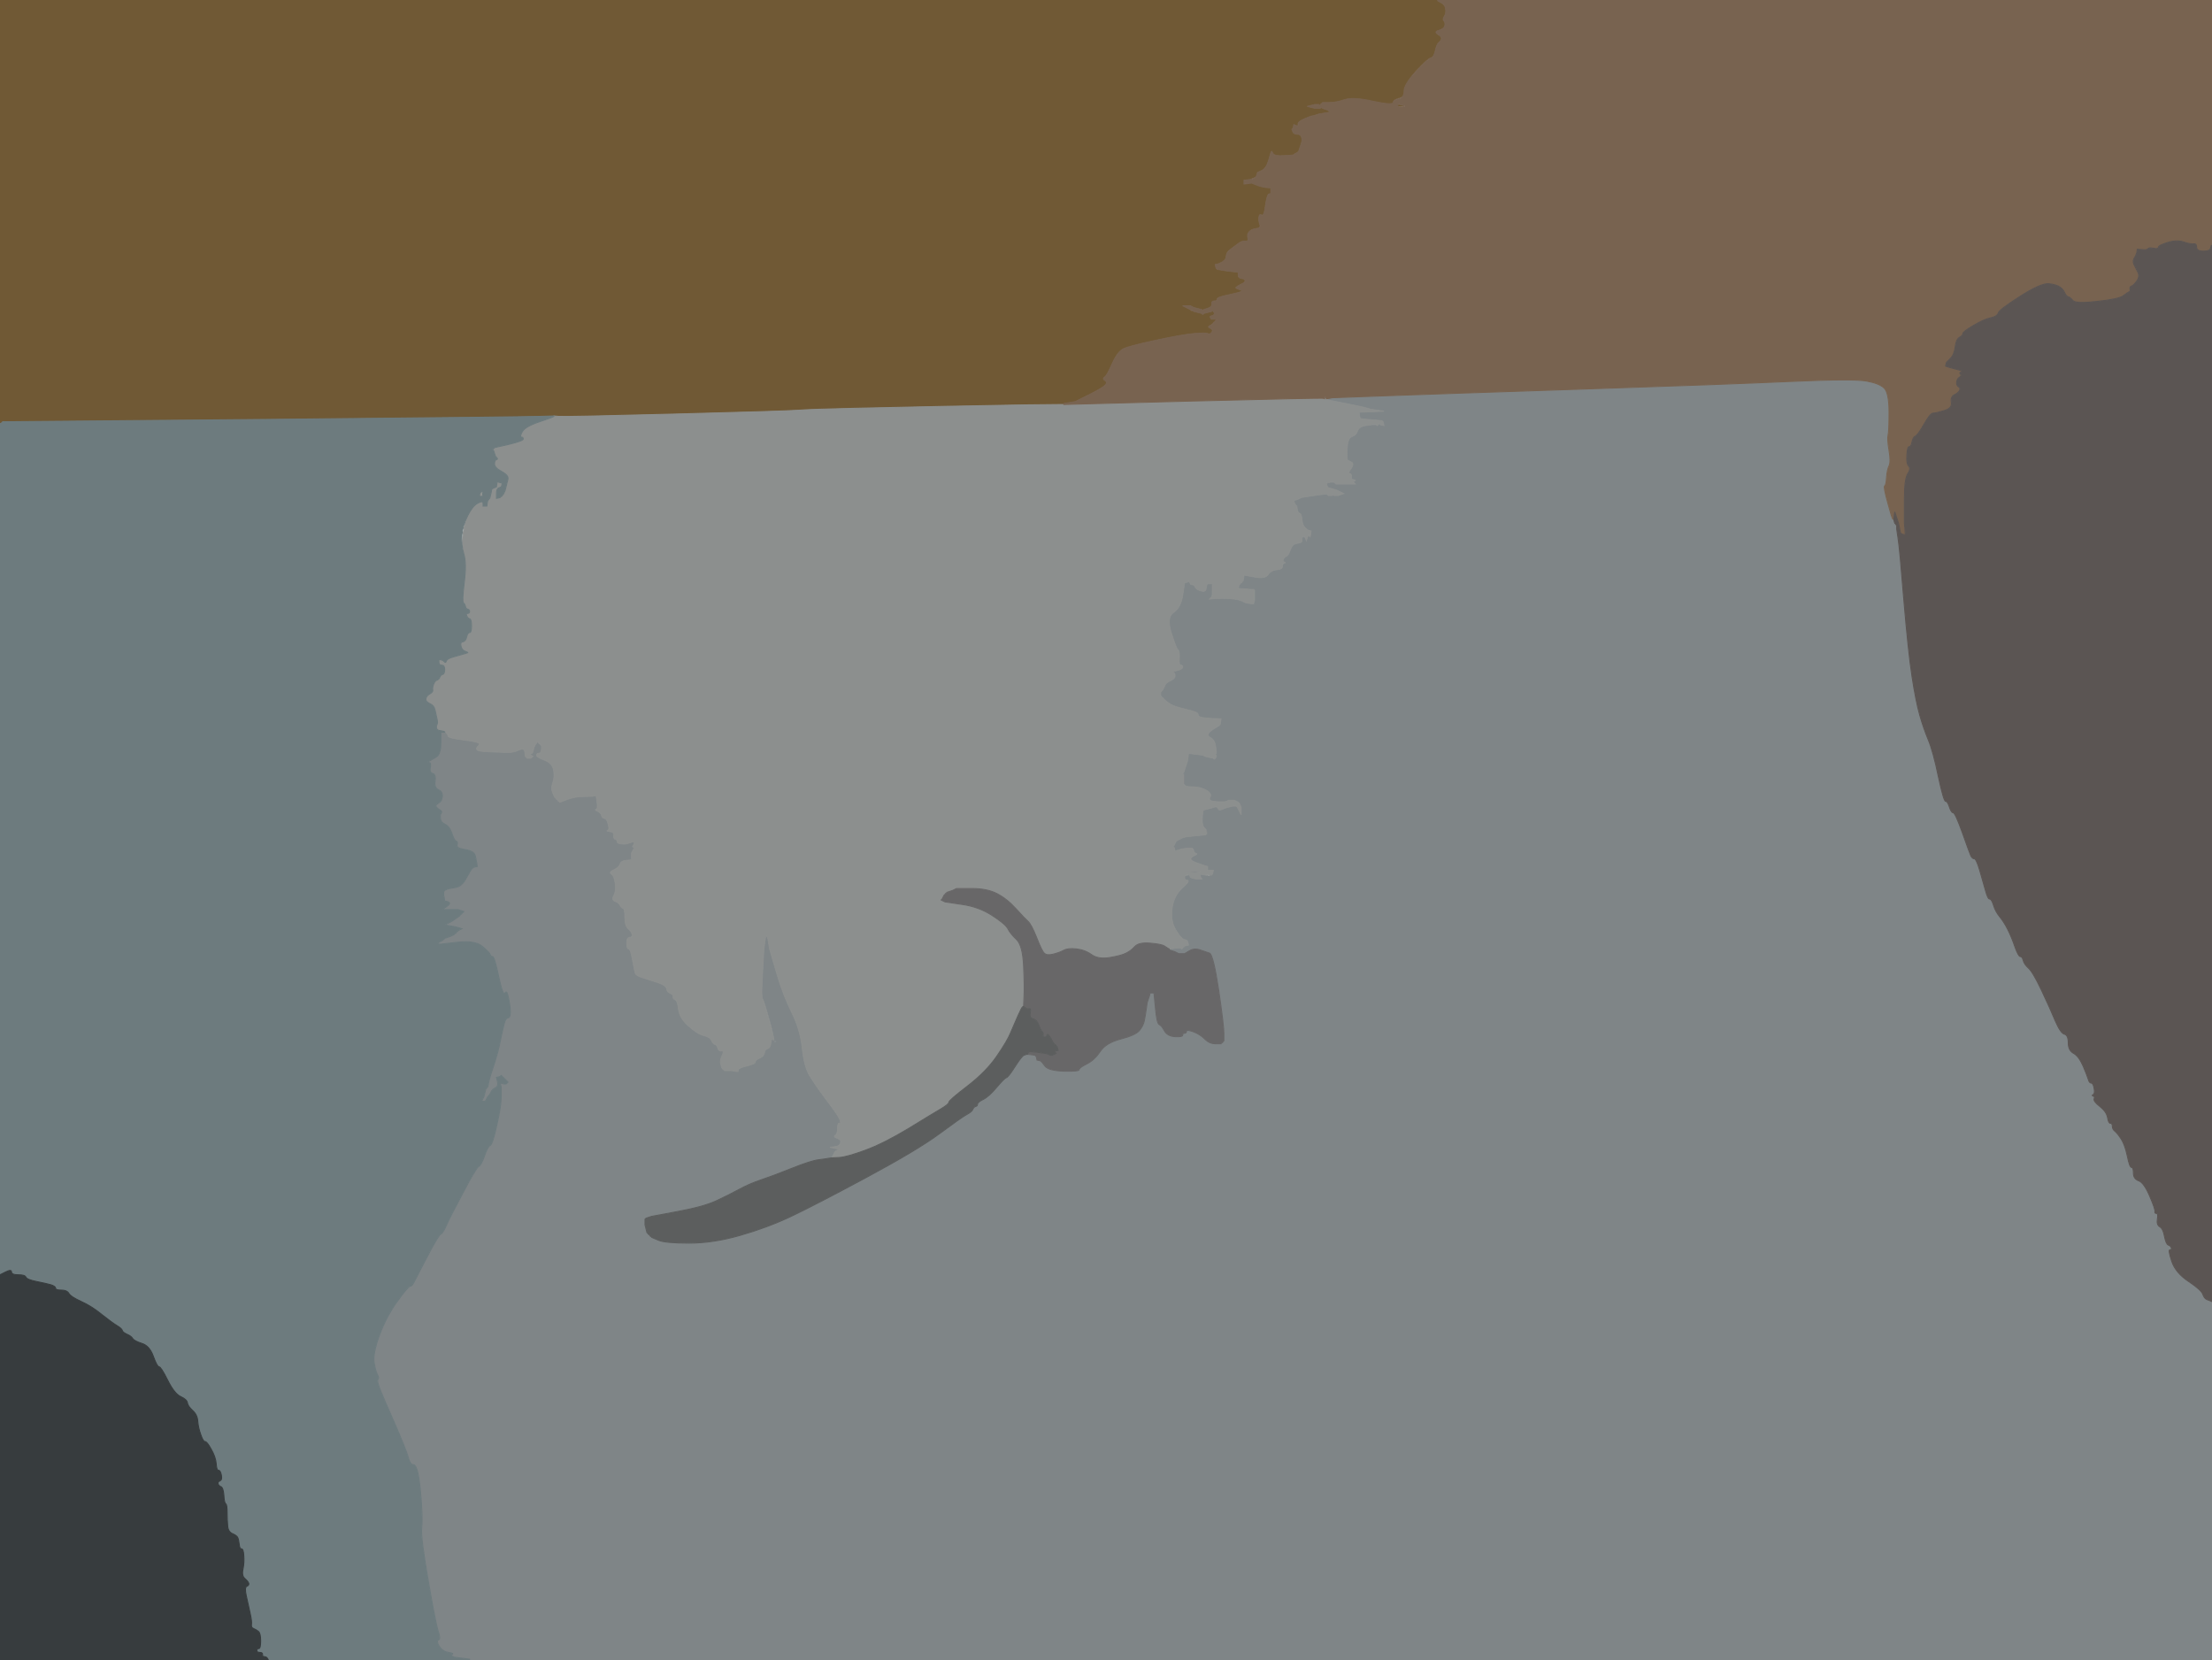 <!-- Created with clker.com Auto tracing tool http://www.clker.com) --> 
<svg 
   xmlns='http://www.w3.org/2000/svg'
   width='1154'
   height='866'>
<path style='opacity:1;fill:#7F8587;fill-rule:evenodd;stroke:#7F8587;stroke-width:0.5px;stroke-linecap:butt;stroke-linejoin:miter;stroke-opacity:1;' d='M 987.5 270.8 L 988.0 271.0 L 988.2 272.0 L 988.5 273.0 L 988.8 273.2 L 989.0 273.5 L 989.2 273.8 L 989.5 274.0 L 989.5 275.0 L 989.5 276.0 L 990.2 280.8 Q 991.0 285.5 993.2 312.8 Q 995.5 340.0 997.5 353.0 Q 999.5 366.0 1001.5 373.0 Q 1003.5 380.0 1006.0 386.0 Q 1008.5 392.0 1011.2 405.0 Q 1014.0 418.0 1015.0 418.0 Q 1016.0 418.0 1017.0 421.0 Q 1018.0 424.0 1019.0 424.0 Q 1020.0 424.0 1023.8 434.5 Q 1027.5 445.0 1028.2 446.5 Q 1029.0 448.0 1030.0 448.0 Q 1031.0 448.0 1032.8 454.0 Q 1034.5 460.0 1035.8 464.5 Q 1037.0 469.0 1038.0 469.0 Q 1039.0 469.0 1040.0 472.2 Q 1041.0 475.5 1043.2 478.2 Q 1045.5 481.0 1047.5 485.0 Q 1049.5 489.0 1051.2 494.0 Q 1053.0 499.0 1054.0 499.0 Q 1055.0 499.0 1055.5 501.0 Q 1056.0 503.0 1058.2 505.0 Q 1060.5 507.0 1065.0 516.5 Q 1069.5 526.0 1072.2 532.5 Q 1075.0 539.0 1077.0 539.5 Q 1079.0 540.0 1079.0 544.0 Q 1079.0 548.0 1081.8 549.5 Q 1084.5 551.0 1086.8 556.2 Q 1089.0 561.5 1089.5 563.2 Q 1090.0 565.0 1091.0 565.0 Q 1092.0 565.0 1092.5 567.8 Q 1093.0 570.5 1092.0 571.0 Q 1091.0 571.5 1092.0 571.8 Q 1093.0 572.0 1092.5 573.2 Q 1092.0 574.5 1095.5 577.2 Q 1099.0 580.0 1099.5 583.0 Q 1100.0 586.0 1101.0 586.0 Q 1102.0 586.0 1102.0 587.5 Q 1102.0 589.0 1103.2 590.0 Q 1104.5 591.0 1106.5 594.0 Q 1108.5 597.0 1109.8 603.0 Q 1111.0 609.0 1112.0 609.0 Q 1113.0 609.0 1113.0 612.0 Q 1113.0 615.0 1115.8 616.0 Q 1118.5 617.0 1121.5 624.0 Q 1124.5 631.0 1124.2 632.0 Q 1124.0 633.0 1125.0 633.0 Q 1126.0 633.0 1125.5 636.0 Q 1125.0 639.0 1126.8 640.0 Q 1128.5 641.0 1129.2 645.0 Q 1130.0 649.0 1131.2 649.5 Q 1132.5 650.0 1132.8 651.0 Q 1133.0 652.0 1132.0 652.0 Q 1131.0 652.0 1133.0 658.0 Q 1135.0 664.0 1141.8 668.5 Q 1148.5 673.0 1149.2 675.2 Q 1150.0 677.5 1151.5 678.0 Q 1153.0 678.5 1153.5 678.8 L 1154.0 679.0 L 1154.0 772.5 L 1154.0 866.0 L 699.5 866.0 L 245.0 866.0 L 245.0 865.8 L 245.0 865.5 L 241.0 865.0 L 237.0 864.5 L 236.0 864.0 Q 235.0 863.5 236.0 863.0 Q 237.0 862.5 234.0 862.0 Q 231.0 861.5 229.2 858.8 Q 227.5 856.0 228.8 855.5 Q 230.0 855.0 228.8 851.5 Q 227.5 848.0 223.5 825.0 Q 219.5 802.0 220.0 797.5 Q 220.5 793.0 219.8 782.8 Q 219.0 772.5 218.0 768.2 Q 217.0 764.0 215.5 764.0 Q 214.0 764.0 213.0 760.2 Q 212.0 756.5 205.8 742.2 Q 199.5 728.0 198.0 724.0 Q 196.5 720.0 197.2 719.5 Q 198.0 719.0 197.0 717.2 Q 196.0 715.5 195.2 710.8 Q 194.5 706.0 198.0 696.5 Q 201.5 687.0 207.2 679.0 Q 213.0 671.0 214.0 671.0 Q 215.0 671.0 216.2 668.5 Q 217.5 666.0 223.2 655.0 Q 229.0 644.0 230.0 643.8 Q 231.0 643.5 233.0 639.0 Q 235.0 634.5 241.8 621.8 Q 248.5 609.0 249.8 608.5 Q 251.0 608.0 252.8 603.0 Q 254.5 598.0 255.8 597.5 Q 257.0 597.0 259.2 587.0 Q 261.5 577.0 261.5 572.0 L 261.5 567.0 L 261.2 566.0 L 261.0 565.0 L 262.0 565.2 L 263.0 565.5 L 263.5 565.5 L 264.0 565.5 L 264.2 565.2 L 264.5 565.0 L 264.8 564.8 L 265.0 564.5 L 264.8 564.2 L 264.5 564.0 L 264.2 563.8 L 264.0 563.5 L 263.8 563.2 L 263.5 563.0 L 263.2 562.8 L 263.0 562.5 L 262.8 562.2 L 262.5 562.0 L 262.2 561.8 L 262.0 561.5 L 261.8 561.2 L 261.5 561.0 L 261.2 561.2 L 261.0 561.5 L 260.0 561.8 L 259.0 562.0 L 259.5 564.2 Q 260.0 566.5 258.8 567.2 Q 257.5 568.0 257.2 568.2 L 257.0 568.5 L 256.8 568.8 L 256.5 569.0 L 256.0 570.0 L 255.5 571.0 L 255.2 571.2 L 255.0 571.5 L 254.8 571.8 L 254.5 572.0 L 254.0 573.0 L 253.5 574.0 L 253.2 574.2 L 253.0 574.5 L 252.8 574.8 L 252.5 575.0 L 252.2 576.0 L 252.0 577.0 L 251.0 577.0 L 250.0 577.0 L 250.2 576.0 L 250.5 575.0 L 250.8 574.8 L 251.0 574.5 L 251.2 574.2 L 251.5 574.0 L 252.0 573.0 L 252.5 572.0 L 253.0 570.0 L 253.5 568.0 L 253.8 567.8 L 254.0 567.5 L 254.2 567.2 L 254.5 567.0 L 255.0 564.5 Q 255.5 562.0 257.8 555.2 Q 260.0 548.5 261.2 542.2 Q 262.5 536.0 263.2 533.5 Q 264.0 531.0 265.0 531.0 Q 266.0 531.0 266.2 529.0 Q 266.5 527.0 265.5 521.5 Q 264.5 516.0 263.5 518.0 Q 262.5 520.0 260.2 509.5 Q 258.0 499.0 257.0 499.0 Q 256.0 499.0 255.8 498.0 Q 255.5 497.0 251.8 493.8 Q 248.0 490.5 239.0 491.5 L 230.0 492.5 L 229.0 492.5 L 228.0 492.5 L 228.2 492.2 L 228.5 492.0 L 228.8 491.8 L 229.0 491.5 L 230.0 491.0 L 231.0 490.5 L 231.2 490.2 L 231.5 490.0 L 231.8 489.8 L 232.0 489.5 L 233.5 489.0 Q 235.0 488.5 236.0 488.0 L 237.0 487.5 L 237.2 487.2 L 237.5 487.0 L 237.8 486.8 L 238.0 486.5 L 238.2 486.2 L 238.5 486.0 L 238.8 485.8 L 239.0 485.5 L 240.0 485.0 L 241.0 484.5 L 239.5 484.0 Q 238.0 483.5 235.0 483.0 L 232.0 482.5 L 233.0 482.0 L 234.0 481.5 L 235.0 481.0 Q 236.0 480.5 237.8 479.2 L 239.5 478.0 L 239.8 477.8 L 240.0 477.5 L 240.2 477.2 L 240.5 477.0 L 240.8 476.8 L 241.0 476.5 L 241.2 476.2 L 241.5 476.0 L 241.8 475.8 L 242.0 475.5 L 240.5 475.0 L 239.0 474.5 L 237.5 474.5 Q 236.0 474.5 233.5 474.5 L 231.0 474.5 L 231.2 474.2 Q 231.5 474.0 233.2 472.8 Q 235.0 471.5 234.5 471.0 L 234.0 470.5 L 233.0 470.2 L 232.0 470.0 L 231.8 468.5 L 231.5 467.0 L 231.5 466.0 L 231.5 465.0 L 231.8 464.8 L 232.0 464.5 L 233.0 464.0 Q 234.0 463.5 237.5 463.0 Q 241.0 462.5 243.2 458.2 Q 245.5 454.0 246.2 453.2 L 247.0 452.5 L 248.0 452.2 L 249.0 452.0 L 248.8 450.5 Q 248.5 449.0 248.0 446.5 Q 247.5 444.0 242.8 443.2 Q 238.0 442.5 238.5 440.8 Q 239.0 439.0 238.0 438.8 Q 237.0 438.5 235.8 434.8 Q 234.5 431.0 232.2 430.0 Q 230.0 429.0 229.8 427.0 Q 229.5 425.0 230.2 424.2 Q 231.0 423.5 229.5 422.5 Q 228.0 421.5 227.5 420.8 Q 227.0 420.0 228.8 419.0 Q 230.5 418.0 230.8 415.5 Q 231.0 413.0 228.8 412.0 Q 226.5 411.0 227.0 407.5 Q 227.5 404.0 225.8 403.5 Q 224.0 403.0 224.5 400.5 Q 225.0 398.0 224.0 397.8 L 223.0 397.5 L 224.0 397.0 Q 225.0 396.5 227.5 395.0 Q 230.0 393.5 230.0 387.8 L 230.0 382.0 L 231.0 382.0 L 232.0 382.0 L 232.2 382.0 L 232.5 382.0 L 232.8 382.2 L 233.0 382.5 L 233.2 382.8 L 233.5 383.0 L 233.8 384.0 Q 234.0 385.0 242.0 386.0 Q 250.0 387.0 250.0 388.0 Q 250.0 389.0 249.2 389.5 Q 248.5 390.0 248.8 391.0 Q 249.0 392.0 256.0 392.2 Q 263.0 392.5 265.5 392.5 Q 268.0 392.5 270.8 391.2 Q 273.5 390.0 273.8 392.2 Q 274.0 394.5 274.2 394.8 Q 274.5 395.0 274.8 395.2 L 275.0 395.5 L 276.0 395.5 L 277.0 395.5 L 277.2 395.2 L 277.5 395.0 L 277.8 394.8 L 278.0 394.5 L 277.0 394.0 Q 276.0 393.5 277.0 393.2 Q 278.0 393.0 278.2 391.5 L 278.5 390.0 L 279.0 389.0 L 279.5 388.0 L 279.8 387.8 L 280.0 387.5 L 280.2 387.2 L 280.5 387.0 L 280.8 387.2 L 281.0 387.5 L 281.2 387.8 L 281.5 388.0 L 281.8 388.2 L 282.0 388.5 L 282.2 388.8 L 282.5 389.0 L 282.5 390.0 L 282.5 391.0 L 282.2 392.0 Q 282.0 393.0 281.0 393.0 Q 280.0 393.0 280.0 394.0 Q 280.0 395.0 284.0 396.5 Q 288.0 398.0 288.8 401.5 Q 289.5 405.0 288.5 408.0 Q 287.5 411.0 288.0 412.5 Q 288.5 414.0 289.0 415.0 L 289.5 416.0 L 289.8 416.2 L 290.0 416.5 L 290.2 416.8 L 290.5 417.0 L 290.8 417.2 L 291.0 417.5 L 291.2 417.8 L 291.5 418.0 L 291.8 418.2 L 292.0 418.5 L 296.0 417.0 Q 300.0 415.5 304.5 415.5 Q 309.0 415.5 310.0 415.2 L 311.0 415.0 L 311.5 418.5 Q 312.0 422.0 311.0 422.2 Q 310.0 422.5 311.8 423.2 Q 313.5 424.0 313.8 425.2 Q 314.0 426.5 315.0 426.8 Q 316.0 427.0 316.5 427.8 Q 317.0 428.5 317.5 430.8 Q 318.0 433.0 317.0 433.2 Q 316.0 433.5 318.2 433.8 Q 320.5 434.0 320.2 435.8 Q 320.0 437.5 321.0 437.8 Q 322.0 438.0 322.0 439.0 Q 322.0 440.0 324.0 440.2 Q 326.0 440.5 327.5 440.0 L 329.0 439.5 L 330.0 439.2 L 331.0 439.0 L 330.8 440.0 L 330.5 441.0 L 330.2 441.2 L 330.0 441.5 L 330.2 441.8 L 330.5 442.0 L 330.8 442.2 L 331.0 442.5 L 330.8 442.8 L 330.5 443.0 L 330.0 444.0 L 329.5 445.0 L 329.5 446.5 L 329.5 448.0 L 329.8 448.2 L 330.0 448.5 L 327.0 448.8 Q 324.0 449.0 323.5 450.8 Q 323.0 452.5 320.2 453.8 Q 317.5 455.0 319.0 456.0 Q 320.5 457.0 321.0 461.0 Q 321.5 465.0 320.2 467.2 Q 319.0 469.5 321.0 470.2 Q 323.0 471.0 323.5 472.2 Q 324.0 473.5 325.0 473.8 Q 326.0 474.0 326.0 478.5 Q 326.0 483.0 327.8 484.5 Q 329.5 486.0 329.8 487.5 Q 330.0 489.0 328.5 489.0 Q 327.0 489.0 327.0 492.0 Q 327.0 495.0 328.0 495.0 Q 329.0 495.0 330.0 500.8 Q 331.0 506.5 331.5 507.8 Q 332.0 509.0 335.2 510.0 Q 338.5 511.0 343.0 512.5 Q 347.5 514.0 347.8 515.8 Q 348.0 517.5 349.8 518.2 Q 351.5 519.0 351.2 520.0 Q 351.0 521.0 352.2 521.5 Q 353.5 522.0 354.0 526.5 Q 354.5 531.0 359.2 535.2 Q 364.0 539.5 367.2 540.2 Q 370.5 541.0 371.2 542.8 Q 372.0 544.5 373.0 544.8 Q 374.0 545.0 374.5 546.8 Q 375.0 548.5 376.5 548.2 Q 378.0 548.0 378.0 551.0 Q 378.0 554.0 377.0 554.0 Q 376.0 554.0 376.2 555.5 L 376.5 557.0 L 376.8 557.2 L 377.0 557.5 L 377.2 557.8 L 377.5 558.0 L 377.8 558.2 L 378.0 558.5 L 379.0 558.5 L 380.0 558.5 L 381.0 558.5 Q 382.0 558.5 383.5 558.8 L 385.0 559.0 L 385.2 558.0 Q 385.5 557.0 389.8 556.0 Q 394.0 555.0 394.0 554.0 Q 394.0 553.0 396.2 552.0 Q 398.5 551.0 398.8 549.2 Q 399.0 547.5 400.5 547.0 Q 402.0 546.5 402.0 543.8 Q 402.0 541.0 403.0 541.0 Q 404.0 541.0 401.2 531.5 Q 398.5 522.0 397.8 521.2 Q 397.0 520.5 397.8 507.8 L 398.5 495.0 L 399.0 491.5 L 399.5 488.0 L 399.8 488.2 L 400.0 488.5 L 400.2 488.8 L 400.5 489.0 L 401.0 492.0 L 401.5 495.0 L 405.0 507.0 Q 408.5 519.0 413.0 528.0 Q 417.5 537.0 418.5 546.5 Q 419.5 556.0 422.2 560.8 Q 425.0 565.5 431.2 573.8 Q 437.5 582.0 438.2 584.2 Q 439.0 586.5 438.0 586.0 Q 437.0 585.5 437.0 588.5 Q 437.0 591.5 435.8 592.2 Q 434.5 593.0 436.8 593.8 Q 439.0 594.5 438.5 596.2 Q 438.0 598.0 435.5 598.2 L 433.0 598.5 L 435.5 599.0 L 438.0 599.5 L 437.0 600.0 L 436.0 600.5 L 435.8 600.8 L 435.5 601.0 L 435.0 602.0 L 434.5 603.0 L 434.2 603.5 L 434.0 604.0 L 432.5 604.2 Q 431.0 604.5 427.0 605.0 Q 423.0 605.5 413.0 609.5 Q 403.0 613.5 397.0 615.5 Q 391.0 617.5 385.5 620.5 Q 380.0 623.5 373.5 626.5 Q 367.0 629.5 353.5 632.0 L 340.0 634.5 L 338.5 635.0 L 337.0 635.5 L 336.8 635.8 L 336.5 636.0 L 336.5 637.5 L 336.5 639.0 L 337.0 641.0 L 337.5 643.0 L 337.8 643.2 L 338.0 643.5 L 338.2 643.8 L 338.5 644.0 L 338.8 644.2 L 339.0 644.5 L 339.2 644.8 L 339.5 645.0 L 339.8 645.2 L 340.0 645.5 L 343.5 647.0 Q 347.0 648.5 359.5 648.5 Q 372.0 648.5 386.0 644.5 Q 400.0 640.5 412.2 634.8 Q 424.5 629.0 451.5 614.5 Q 478.5 600.0 490.0 591.5 Q 501.5 583.0 504.2 581.5 Q 507.0 580.0 507.5 578.8 Q 508.0 577.5 509.0 577.2 Q 510.0 577.0 510.0 576.0 Q 510.0 575.0 513.0 573.5 Q 516.0 572.0 520.0 567.2 Q 524.0 562.5 525.0 562.2 Q 526.0 562.0 529.5 556.5 Q 533.0 551.0 534.2 550.5 Q 535.5 550.0 535.8 550.0 L 536.0 550.0 L 538.0 550.2 L 540.0 550.5 L 540.2 550.8 L 540.5 551.0 L 540.8 552.0 L 541.0 553.0 L 542.0 553.2 L 543.0 553.5 L 543.2 553.8 L 543.5 554.0 L 545.2 556.2 Q 547.0 558.5 555.0 558.8 Q 563.0 559.0 563.0 558.0 Q 563.0 557.0 567.0 555.0 Q 571.0 553.0 574.0 548.5 Q 577.0 544.0 584.8 542.0 Q 592.5 540.0 594.5 537.5 Q 596.5 535.0 597.0 532.5 Q 597.5 530.0 598.0 526.5 L 598.5 523.0 L 599.0 521.5 L 599.5 520.0 L 599.8 519.0 L 600.0 518.0 L 601.0 518.0 L 602.0 518.0 L 602.8 526.0 Q 603.5 534.0 604.8 534.5 Q 606.0 535.0 607.5 537.8 Q 609.0 540.5 613.0 540.8 Q 617.0 541.0 617.0 540.0 Q 617.0 539.0 618.0 539.0 Q 619.0 539.0 619.0 538.0 Q 619.0 537.0 622.5 538.2 Q 626.0 539.5 628.5 542.0 Q 631.0 544.5 634.0 544.5 L 637.0 544.5 L 637.2 544.2 L 637.5 544.0 L 637.8 543.8 L 638.0 543.5 L 638.2 543.2 L 638.5 543.0 L 638.5 539.0 Q 638.5 535.0 635.8 516.5 Q 633.0 498.0 631.0 497.2 Q 629.0 496.5 626.0 495.5 Q 623.0 494.5 620.5 496.0 L 618.0 497.5 L 616.5 497.5 L 615.0 497.5 L 614.0 497.0 L 613.0 496.5 L 611.5 496.0 L 610.0 495.5 L 610.0 495.2 L 610.0 495.0 L 612.0 494.8 L 614.0 494.5 L 615.0 494.5 L 616.0 494.5 L 616.2 494.8 L 616.5 495.0 L 616.8 494.8 L 617.0 494.5 L 617.2 494.2 L 617.5 494.0 L 617.8 493.8 L 618.0 493.5 L 619.0 493.2 L 620.0 493.0 L 619.8 492.0 L 619.5 491.0 L 619.2 490.8 L 619.0 490.5 L 617.5 490.0 Q 616.0 489.5 613.2 484.8 Q 610.5 480.0 611.5 473.5 Q 612.5 467.0 616.8 463.2 Q 621.0 459.5 619.5 459.2 Q 618.0 459.0 618.0 458.0 L 618.0 457.0 L 619.0 456.8 Q 620.0 456.5 621.0 456.0 L 622.0 455.5 L 620.0 455.0 L 618.0 454.5 L 622.0 454.5 L 626.0 454.5 L 625.0 454.8 Q 624.0 455.0 623.8 456.5 Q 623.5 458.0 623.8 458.2 L 624.0 458.5 L 625.5 458.5 L 627.0 458.5 L 626.8 458.2 L 626.5 458.0 L 626.2 457.0 L 626.0 456.0 L 627.5 456.2 L 629.0 456.5 L 630.0 456.8 L 631.0 457.0 L 631.2 456.0 L 631.5 455.0 L 631.8 454.8 L 632.0 454.5 L 631.0 454.2 L 630.0 454.0 L 630.0 453.0 L 630.0 452.0 L 629.0 451.8 Q 628.0 451.5 624.5 450.2 Q 621.0 449.0 621.2 448.0 Q 621.5 447.0 623.2 446.2 Q 625.0 445.5 624.0 445.2 Q 623.0 445.0 622.8 444.0 L 622.5 443.0 L 622.2 442.8 L 622.0 442.5 L 620.0 442.5 Q 618.0 442.5 615.5 443.2 L 613.0 444.0 L 612.8 443.0 L 612.5 442.0 L 612.2 441.8 L 612.0 441.5 L 612.2 441.2 L 612.5 441.0 L 613.0 440.0 L 613.5 439.0 L 613.8 438.8 L 614.0 438.5 L 615.0 438.0 L 616.0 437.5 L 617.0 437.0 Q 618.0 436.5 623.5 436.0 L 629.0 435.5 L 629.2 435.2 L 629.5 435.0 L 629.5 434.5 L 629.5 434.0 L 629.2 433.8 Q 629.0 433.5 629.2 433.2 Q 629.5 433.0 628.2 431.8 Q 627.0 430.5 627.2 426.8 L 627.5 423.0 L 627.8 422.8 L 628.0 422.5 L 630.0 422.0 L 632.0 421.5 L 633.5 421.0 Q 635.0 420.5 635.5 421.8 Q 636.0 423.0 637.5 422.2 Q 639.0 421.5 641.0 421.0 L 643.0 420.5 L 644.0 420.5 L 645.0 420.5 L 646.0 420.8 L 647.0 421.0 L 646.8 420.0 L 646.5 419.0 L 646.2 418.8 L 646.0 418.5 L 645.0 418.0 L 644.0 417.5 L 642.5 417.5 L 641.0 417.5 L 640.0 418.0 Q 639.0 418.5 634.5 418.2 Q 630.0 418.0 631.2 416.0 Q 632.5 414.0 629.2 412.2 Q 626.0 410.5 622.5 410.5 Q 619.0 410.5 618.2 409.8 L 617.5 409.0 L 617.5 407.5 L 617.5 406.0 L 617.5 405.0 L 617.5 404.0 L 617.2 403.8 L 617.0 403.5 L 617.2 403.2 L 617.5 403.0 L 618.0 401.5 L 618.5 400.0 L 619.0 398.5 L 619.5 397.0 L 619.8 395.0 L 620.0 393.0 L 624.2 393.5 Q 628.5 394.0 628.2 394.2 Q 628.0 394.5 630.5 395.0 L 633.0 395.5 L 633.2 395.8 L 633.5 396.0 L 633.8 395.8 L 634.0 395.5 L 634.2 395.2 L 634.5 395.0 L 634.5 394.5 L 634.5 394.0 L 634.2 393.8 L 634.0 393.5 L 634.2 393.2 L 634.5 393.0 L 634.5 392.0 Q 634.5 391.0 634.0 388.5 Q 633.5 386.0 631.8 385.0 Q 630.0 384.0 630.2 383.0 Q 630.5 382.0 633.2 380.2 L 636.0 378.5 L 636.2 378.2 L 636.5 378.0 L 636.8 376.5 L 637.0 375.0 L 632.0 374.8 Q 627.0 374.5 626.0 374.0 Q 625.0 373.5 625.0 372.5 Q 625.0 371.5 618.5 370.0 Q 612.0 368.5 610.0 367.0 L 608.0 365.5 L 607.8 365.2 L 607.5 365.0 L 607.2 364.8 L 607.0 364.5 L 606.8 364.2 L 606.5 364.0 L 606.2 363.8 L 606.0 363.5 L 605.8 363.2 L 605.5 363.0 L 605.5 362.0 L 605.5 361.0 L 605.8 360.8 L 606.0 360.5 L 606.2 360.2 L 606.5 360.0 L 607.0 359.0 Q 607.5 358.0 608.0 357.0 Q 608.5 356.0 610.8 355.0 Q 613.0 354.0 613.0 352.5 Q 613.0 351.0 612.0 350.8 Q 611.0 350.5 614.0 349.8 Q 617.0 349.0 617.0 348.0 Q 617.0 347.0 616.0 347.0 Q 615.0 347.0 615.2 343.5 Q 615.5 340.0 614.5 339.0 Q 613.5 338.0 611.0 330.0 Q 608.5 322.0 612.2 319.5 Q 616.0 317.0 617.0 310.5 L 618.0 304.0 L 619.0 303.8 L 620.0 303.5 L 620.2 303.2 L 620.5 303.0 L 620.8 304.0 Q 621.0 305.0 622.0 305.0 Q 623.0 305.0 623.5 306.2 Q 624.0 307.5 626.5 308.2 Q 629.0 309.0 629.2 307.0 Q 629.5 305.0 629.8 304.8 L 630.0 304.5 L 631.5 304.5 L 633.0 304.5 L 632.8 304.8 L 632.5 305.0 L 632.5 308.0 Q 632.5 311.0 632.2 311.2 Q 632.0 311.5 631.8 311.8 L 631.5 312.0 L 631.2 312.2 L 631.0 312.5 L 634.2 312.2 Q 637.5 312.0 641.2 312.2 Q 645.0 312.5 646.5 313.0 L 648.0 313.5 L 649.0 314.0 L 650.0 314.5 L 652.0 314.8 L 654.0 315.0 L 654.2 314.0 L 654.5 313.0 L 654.5 310.5 L 654.5 308.0 L 654.2 307.8 L 654.0 307.5 L 653.0 307.5 Q 652.0 307.5 649.0 307.2 L 646.0 307.0 L 646.2 306.0 L 646.5 305.0 L 646.8 304.8 L 647.0 304.5 L 647.2 304.2 L 647.5 304.0 L 647.8 303.8 L 648.0 303.5 L 648.2 303.2 L 648.5 303.0 L 648.8 301.5 L 649.0 300.0 L 654.5 301.0 Q 660.0 302.0 661.5 299.8 Q 663.0 297.5 666.0 297.2 Q 669.0 297.0 669.0 295.5 Q 669.0 294.0 670.0 293.8 Q 671.0 293.5 670.0 293.2 Q 669.0 293.0 669.5 291.8 Q 670.0 290.5 671.0 290.2 Q 672.0 290.0 673.0 287.2 Q 674.0 284.5 675.0 284.0 Q 676.0 283.5 677.8 283.2 Q 679.5 283.0 679.2 281.5 Q 679.0 280.0 680.0 280.0 Q 681.0 280.0 681.2 281.0 L 681.5 282.0 L 682.0 280.5 Q 682.5 279.0 682.8 279.2 L 683.0 279.5 L 683.2 279.8 L 683.5 280.0 L 683.8 278.5 L 684.0 277.0 L 683.0 276.8 Q 682.0 276.5 680.8 275.2 Q 679.5 274.0 679.2 271.0 Q 679.0 268.0 678.0 267.8 Q 677.0 267.5 676.8 265.8 L 676.5 264.0 L 676.2 263.8 L 676.0 263.5 L 675.8 263.2 L 675.5 263.0 L 675.2 262.0 L 675.0 261.0 L 676.0 260.8 L 677.0 260.5 L 678.0 260.0 L 679.0 259.5 L 685.5 258.5 Q 692.0 257.5 692.2 257.8 Q 692.5 258.0 692.8 258.2 L 693.0 258.5 L 694.0 258.5 L 695.0 258.5 L 695.2 258.2 L 695.5 258.0 L 695.8 258.2 L 696.0 258.5 L 697.0 258.5 L 698.0 258.5 L 699.5 258.0 L 701.0 257.5 L 700.0 257.0 L 699.0 256.5 L 698.0 256.0 Q 697.0 255.5 695.0 255.0 L 693.0 254.5 L 692.8 254.2 L 692.5 254.0 L 692.2 253.0 L 692.0 252.0 L 693.0 251.8 L 694.0 251.5 L 695.0 251.5 L 696.0 251.5 L 696.2 251.8 L 696.5 252.0 L 696.8 252.2 L 697.0 252.5 L 702.0 252.5 L 707.0 252.5 L 706.8 252.2 L 706.5 252.0 L 706.2 251.8 L 706.0 251.5 L 706.2 251.2 L 706.5 251.0 L 706.8 250.8 L 707.0 250.5 L 706.0 250.2 L 705.0 250.0 L 705.0 248.5 Q 705.0 247.0 704.0 247.0 Q 703.0 247.0 704.8 244.5 Q 706.5 242.0 705.2 241.2 Q 704.0 240.5 703.2 240.2 Q 702.5 240.0 702.8 234.2 Q 703.0 228.5 705.2 227.8 Q 707.5 227.0 708.2 224.8 Q 709.0 222.5 712.5 222.0 L 716.0 221.5 L 717.0 221.5 L 718.0 221.5 L 718.2 221.8 L 718.5 222.0 L 718.8 221.8 L 719.0 221.5 L 719.2 221.2 L 719.5 221.0 L 719.8 221.2 L 720.0 221.5 L 721.0 221.8 L 722.0 222.0 L 721.8 221.0 L 721.5 220.0 L 721.2 219.8 L 721.0 219.5 L 715.5 219.0 L 710.0 218.5 L 709.8 218.2 L 709.5 218.0 L 709.2 216.5 L 709.0 215.0 L 715.5 214.8 L 722.0 214.5 L 718.5 214.0 L 715.0 213.5 L 713.5 213.0 Q 712.0 212.5 704.5 211.0 L 697.0 209.5 L 694.0 209.0 L 691.0 208.5 L 691.0 208.2 L 691.0 208.0 L 691.0 207.8 L 691.0 207.5 L 692.0 207.5 L 693.0 207.5 L 694.0 207.5 L 695.0 207.5 L 722.0 206.5 Q 749.0 205.5 825.0 203.0 Q 901.0 200.5 934.0 199.0 Q 967.0 197.5 973.8 198.8 Q 980.5 200.0 983.0 202.5 Q 985.5 205.0 985.5 215.0 Q 985.5 225.0 985.0 227.0 Q 984.5 229.0 985.5 235.0 Q 986.5 241.0 985.5 243.0 Q 984.5 245.0 984.2 249.0 Q 984.0 253.0 983.2 253.5 Q 982.5 254.0 984.8 262.2 Q 987.0 270.5 987.5 270.8 z 
M 404.2 543.2 Q 404.5 543.0 404.8 543.2 Q 405.0 543.5 404.5 543.5 Q 404.0 543.5 404.2 543.2 z 
'/>
<path style='opacity:1;fill:#705935;fill-rule:evenodd;stroke:#705935;stroke-width:0.5px;stroke-linecap:butt;stroke-linejoin:miter;stroke-opacity:1;' d='M 0.0 110.5 L 0.0 0.0 L 375.0 0.0 L 750.0 0.0 L 750.0 0.2 Q 750.0 0.5 752.0 1.5 Q 754.0 2.5 754.2 4.8 Q 754.5 7.0 753.5 8.5 Q 752.5 10.0 753.2 10.8 Q 754.0 11.5 753.8 13.2 Q 753.5 15.0 750.8 15.8 Q 748.0 16.5 750.0 17.8 Q 752.0 19.0 752.0 20.0 Q 752.0 21.0 750.8 22.0 Q 749.5 23.0 748.8 26.5 Q 748.0 30.0 746.5 30.2 Q 745.0 30.5 740.8 34.8 Q 736.5 39.0 734.2 43.5 Q 732.0 48.0 733.0 48.0 Q 734.0 48.0 733.8 49.0 Q 733.5 50.0 730.2 51.0 Q 727.0 52.0 727.0 53.0 Q 727.0 54.0 730.5 54.8 Q 734.0 55.5 730.5 55.5 Q 727.0 55.5 716.5 53.0 Q 706.0 50.5 701.5 52.0 Q 697.0 53.5 693.5 53.5 L 690.0 53.5 L 689.8 53.8 L 689.5 54.0 L 689.2 54.2 L 689.0 54.5 L 688.8 54.8 L 688.5 55.0 L 688.2 54.8 L 688.0 54.5 L 687.0 54.5 L 686.0 54.5 L 684.0 55.0 L 682.0 55.5 L 684.0 56.0 L 686.0 56.5 L 687.5 56.5 Q 689.0 56.5 689.2 56.2 L 689.5 56.0 L 689.8 56.2 L 690.0 56.5 L 691.5 57.0 L 693.0 57.5 L 693.2 57.8 L 693.5 58.0 L 693.8 58.2 L 694.0 58.5 L 691.0 59.0 L 688.0 59.5 L 686.5 60.0 Q 685.0 60.5 684.5 60.5 Q 684.0 60.5 680.5 62.0 Q 677.0 63.5 677.2 64.8 Q 677.5 66.0 676.2 65.5 L 675.0 65.0 L 674.8 66.0 L 674.5 67.0 L 674.2 67.2 L 674.0 67.5 L 674.5 68.8 Q 675.0 70.0 676.8 70.0 Q 678.5 70.0 679.0 71.5 Q 679.5 73.0 679.0 74.5 L 678.5 76.0 L 678.0 77.5 L 677.5 79.0 L 677.2 79.2 L 677.0 79.5 L 676.0 80.0 Q 675.0 80.5 674.8 80.8 Q 674.5 81.0 669.8 81.2 Q 665.0 81.5 664.2 80.2 L 663.5 79.0 L 663.2 79.2 Q 663.0 79.5 661.8 83.8 Q 660.5 88.0 658.2 89.0 L 656.0 90.0 L 655.8 91.0 Q 655.5 92.0 655.2 92.2 L 655.0 92.5 L 654.0 92.8 L 653.0 93.0 L 653.0 94.0 L 653.0 95.0 L 655.5 96.2 Q 658.0 97.5 660.5 97.8 L 663.0 98.0 L 663.0 99.5 L 663.0 101.0 L 662.0 101.2 Q 661.0 101.5 660.2 107.2 Q 659.5 113.0 658.2 112.2 Q 657.0 111.5 656.8 113.2 Q 656.5 115.0 657.2 117.0 Q 658.0 119.0 655.5 119.2 Q 653.0 119.5 651.8 120.8 Q 650.5 122.0 651.0 124.0 Q 651.5 126.0 649.8 125.8 Q 648.0 125.5 645.8 127.2 Q 643.5 129.0 641.8 130.2 Q 640.0 131.5 639.8 133.2 L 639.5 135.0 L 639.2 135.2 L 639.0 135.5 L 638.8 135.8 L 638.5 136.0 L 638.2 136.2 L 638.0 136.5 L 637.0 137.0 L 636.0 137.5 L 635.0 137.8 L 634.0 138.0 L 634.2 139.0 L 634.5 140.0 L 634.8 140.2 L 635.0 140.5 L 638.0 141.0 Q 641.0 141.5 641.5 141.5 Q 642.0 141.5 644.0 141.8 L 646.0 142.0 L 646.0 143.5 Q 646.0 145.0 647.5 145.2 L 649.0 145.5 L 649.2 145.8 L 649.5 146.0 L 649.5 146.5 L 649.5 147.0 L 649.2 147.2 L 649.0 147.5 L 648.0 148.0 L 647.0 148.5 L 645.8 149.2 Q 644.5 150.0 644.8 150.2 Q 645.0 150.5 646.5 151.0 L 648.0 151.5 L 647.8 151.8 Q 647.5 152.0 647.2 152.2 Q 647.0 152.5 641.0 153.8 Q 635.0 155.0 635.0 156.0 Q 635.0 157.0 633.5 157.0 Q 632.0 157.0 632.2 158.5 Q 632.5 160.0 630.2 160.8 L 628.0 161.5 L 627.8 161.8 L 627.5 162.0 L 627.2 161.8 L 627.0 161.5 L 625.0 161.0 L 623.0 160.5 L 622.0 160.2 L 621.0 160.0 L 621.0 161.0 L 621.0 162.0 L 622.0 162.2 L 623.0 162.5 L 625.0 163.0 L 627.0 163.5 L 627.2 163.8 L 627.5 164.0 L 627.8 163.8 L 628.0 163.5 L 630.0 163.0 L 632.0 162.5 L 632.2 162.2 L 632.5 162.0 L 632.8 161.8 L 633.0 161.5 L 634.0 161.2 L 635.0 161.0 L 634.8 162.0 L 634.5 163.0 L 634.2 163.2 L 634.0 163.5 L 633.8 163.8 L 633.5 164.0 L 633.2 164.2 L 633.0 164.5 L 632.0 164.8 Q 631.0 165.0 631.5 165.8 L 632.0 166.5 L 633.5 166.5 L 635.0 166.5 L 634.8 166.8 L 634.5 167.0 L 634.2 167.2 L 634.0 167.5 L 633.8 167.8 L 633.5 168.0 L 633.2 168.2 L 633.0 168.5 L 632.8 168.8 L 632.5 169.0 L 632.2 169.2 L 632.0 169.5 L 631.0 170.0 Q 630.0 170.5 631.0 171.0 Q 632.0 171.5 632.2 171.8 L 632.5 172.0 L 632.5 172.5 Q 632.5 173.0 631.8 173.8 Q 631.0 174.5 630.0 174.0 Q 629.0 173.5 623.0 174.0 Q 617.0 174.5 603.0 177.5 Q 589.0 180.5 586.0 182.0 Q 583.0 183.5 580.2 189.8 Q 577.5 196.0 576.2 196.8 Q 575.0 197.5 576.5 198.5 Q 578.0 199.5 576.5 201.0 Q 575.0 202.5 568.0 206.0 L 561.0 209.5 L 558.0 210.0 L 555.0 210.5 L 555.0 210.8 L 555.0 211.0 L 535.0 211.2 Q 515.0 211.5 491.5 212.0 Q 468.0 212.5 445.5 213.0 Q 423.0 213.5 416.5 214.0 Q 410.0 214.5 352.0 216.0 Q 294.0 217.5 291.5 217.2 L 289.0 217.0 L 281.5 217.2 Q 274.0 217.5 137.8 218.8 L 1.5 220.0 L 1.2 220.2 L 1.0 220.5 L 0.5 220.8 L 0.0 221.0 L 0.0 110.5 z 
M 649.0 95.0 L 649.0 94.0 L 650.0 94.0 Q 651.0 94.0 651.0 95.0 Q 651.0 96.0 650.0 96.0 L 649.0 96.0 L 649.0 95.0 z 
'/>
<path style='opacity:1;fill:#8C8F8E;fill-rule:evenodd;stroke:#8C8F8E;stroke-width:0.5px;stroke-linecap:butt;stroke-linejoin:miter;stroke-opacity:1;' d='M 690.5 207.8 L 691.0 208.0 L 691.5 208.0 L 692.0 208.0 L 692.0 208.2 Q 692.0 208.5 694.5 209.0 L 697.0 209.5 L 704.5 211.0 Q 712.0 212.5 713.5 213.0 L 715.0 213.5 L 718.5 214.0 L 722.0 214.5 L 715.5 214.8 L 709.0 215.0 L 709.2 216.5 L 709.5 218.0 L 709.8 218.2 L 710.0 218.5 L 715.5 219.0 L 721.0 219.5 L 721.2 219.8 L 721.5 220.0 L 721.8 221.0 L 722.0 222.0 L 721.0 221.8 L 720.0 221.5 L 719.8 221.2 L 719.5 221.0 L 719.2 221.2 L 719.0 221.5 L 718.8 221.8 L 718.5 222.0 L 718.2 221.8 L 718.0 221.5 L 717.0 221.5 L 716.0 221.5 L 712.5 222.0 Q 709.0 222.5 708.2 224.8 Q 707.5 227.0 705.2 227.8 Q 703.0 228.5 702.8 234.2 Q 702.5 240.0 703.2 240.2 Q 704.0 240.5 705.2 241.2 Q 706.5 242.0 704.8 244.5 Q 703.0 247.0 704.0 247.0 Q 705.0 247.0 705.0 248.5 L 705.0 250.0 L 706.0 250.2 L 707.0 250.5 L 706.8 250.8 L 706.5 251.0 L 706.2 251.2 L 706.0 251.5 L 706.2 251.8 L 706.5 252.0 L 706.8 252.2 L 707.0 252.5 L 702.0 252.5 L 697.0 252.5 L 696.8 252.2 L 696.5 252.0 L 696.2 251.8 L 696.0 251.5 L 695.0 251.5 L 694.0 251.5 L 693.0 251.8 L 692.0 252.0 L 692.2 253.0 L 692.5 254.0 L 692.8 254.2 L 693.0 254.5 L 695.0 255.0 Q 697.0 255.5 698.0 256.0 L 699.0 256.5 L 700.0 257.0 L 701.0 257.5 L 699.5 258.0 L 698.0 258.5 L 697.0 258.5 L 696.0 258.5 L 695.8 258.2 L 695.5 258.0 L 695.2 258.2 L 695.0 258.5 L 694.0 258.5 L 693.0 258.5 L 692.8 258.2 Q 692.5 258.0 692.2 257.8 Q 692.0 257.5 685.5 258.5 L 679.0 259.5 L 678.0 260.0 L 677.0 260.5 L 676.0 260.8 L 675.0 261.0 L 675.2 262.0 L 675.5 263.0 L 675.8 263.2 L 676.0 263.5 L 676.2 263.8 L 676.5 264.0 L 676.8 265.8 Q 677.0 267.5 678.0 267.8 Q 679.0 268.0 679.2 271.0 Q 679.5 274.0 680.8 275.2 Q 682.0 276.5 683.0 276.8 L 684.0 277.0 L 683.8 278.5 L 683.5 280.0 L 683.2 279.8 L 683.0 279.5 L 682.8 279.2 Q 682.5 279.0 682.0 280.5 L 681.5 282.0 L 681.2 281.0 Q 681.0 280.0 680.0 280.0 Q 679.0 280.0 679.2 281.5 Q 679.5 283.0 677.8 283.2 Q 676.0 283.5 675.0 284.0 Q 674.0 284.5 673.0 287.2 Q 672.0 290.0 671.0 290.2 Q 670.0 290.5 669.5 291.8 Q 669.0 293.0 670.0 293.2 Q 671.0 293.5 670.0 293.8 Q 669.0 294.0 669.0 295.5 Q 669.0 297.0 666.0 297.2 Q 663.0 297.5 661.5 299.8 Q 660.0 302.0 654.5 301.0 L 649.0 300.0 L 648.8 301.5 L 648.5 303.0 L 648.2 303.2 L 648.0 303.5 L 647.8 303.8 L 647.5 304.0 L 647.2 304.2 L 647.0 304.5 L 646.8 304.8 L 646.5 305.0 L 646.2 306.0 L 646.0 307.0 L 649.0 307.2 Q 652.0 307.5 653.0 307.5 L 654.0 307.5 L 654.2 307.8 L 654.5 308.0 L 654.5 310.5 L 654.5 313.0 L 654.2 314.0 L 654.0 315.0 L 652.0 314.8 L 650.0 314.5 L 649.0 314.0 L 648.0 313.5 L 646.5 313.0 Q 645.0 312.5 641.2 312.2 Q 637.5 312.0 634.2 312.2 L 631.0 312.5 L 631.2 312.2 L 631.5 312.0 L 631.8 311.8 Q 632.0 311.5 632.2 311.2 Q 632.5 311.0 632.5 308.0 L 632.5 305.0 L 632.8 304.8 L 633.0 304.5 L 631.5 304.5 L 630.0 304.5 L 629.8 304.8 Q 629.5 305.0 629.2 307.0 Q 629.0 309.0 626.5 308.2 Q 624.0 307.5 623.5 306.2 Q 623.0 305.0 622.0 305.0 Q 621.0 305.0 620.8 304.0 L 620.5 303.0 L 620.2 303.2 L 620.0 303.5 L 619.0 303.8 L 618.0 304.0 L 617.0 310.5 Q 616.0 317.0 612.2 319.5 Q 608.5 322.0 611.0 330.0 Q 613.5 338.0 614.5 339.0 Q 615.5 340.0 615.2 343.5 Q 615.0 347.0 616.0 347.0 Q 617.0 347.0 617.0 348.0 Q 617.0 349.0 614.0 349.8 Q 611.0 350.5 612.0 350.8 Q 613.0 351.0 613.0 352.5 Q 613.0 354.0 610.8 355.0 Q 608.5 356.0 608.0 357.0 Q 607.5 358.0 607.0 359.0 L 606.5 360.0 L 606.2 360.2 L 606.0 360.5 L 605.8 360.8 L 605.5 361.0 L 605.5 362.0 L 605.5 363.0 L 605.8 363.2 L 606.0 363.5 L 606.2 363.8 L 606.5 364.0 L 606.8 364.2 L 607.0 364.5 L 607.2 364.8 L 607.5 365.0 L 607.8 365.2 L 608.0 365.5 L 610.0 367.0 Q 612.0 368.5 618.5 370.0 Q 625.0 371.5 625.0 372.5 Q 625.0 373.5 626.0 374.0 Q 627.0 374.5 632.0 374.8 L 637.0 375.0 L 636.8 376.5 L 636.5 378.0 L 636.2 378.2 L 636.0 378.5 L 633.2 380.2 Q 630.5 382.0 630.2 383.0 Q 630.0 384.0 631.8 385.0 Q 633.5 386.0 634.0 388.5 Q 634.5 391.0 634.5 392.0 L 634.5 393.0 L 634.2 393.2 L 634.0 393.5 L 634.2 393.8 L 634.5 394.0 L 634.5 394.5 L 634.5 395.0 L 634.2 395.2 L 634.0 395.5 L 633.8 395.8 L 633.5 396.0 L 633.2 395.8 L 633.0 395.5 L 630.5 395.0 Q 628.0 394.5 628.2 394.2 Q 628.5 394.0 624.2 393.5 L 620.0 393.0 L 619.8 395.0 L 619.5 397.0 L 619.0 398.5 L 618.5 400.0 L 618.0 401.5 L 617.5 403.0 L 617.2 403.2 L 617.0 403.5 L 617.2 403.8 L 617.5 404.0 L 617.5 405.0 L 617.5 406.0 L 617.5 407.5 L 617.5 409.0 L 618.2 409.8 Q 619.0 410.5 622.5 410.5 Q 626.0 410.5 629.2 412.2 Q 632.5 414.0 631.2 416.0 Q 630.0 418.0 634.5 418.2 Q 639.0 418.5 640.0 418.0 L 641.0 417.5 L 642.5 417.5 L 644.0 417.5 L 645.0 418.0 L 646.0 418.5 L 646.2 418.8 L 646.5 419.0 L 647.0 420.0 L 647.5 421.0 L 647.5 423.0 L 647.5 425.0 L 647.0 424.0 L 646.5 423.0 L 646.0 422.0 L 645.5 421.0 L 645.2 420.8 L 645.0 420.5 L 644.0 420.5 L 643.0 420.5 L 641.0 421.0 Q 639.0 421.5 637.5 422.2 Q 636.0 423.0 635.5 421.8 Q 635.0 420.5 633.5 421.0 L 632.0 421.5 L 630.0 422.0 L 628.0 422.5 L 627.8 422.8 L 627.5 423.0 L 627.2 426.8 Q 627.0 430.5 628.2 431.8 Q 629.5 433.0 629.2 433.2 Q 629.0 433.5 629.2 433.8 L 629.5 434.0 L 629.5 434.5 L 629.5 435.0 L 629.2 435.2 L 629.0 435.5 L 623.5 436.0 Q 618.0 436.5 617.0 437.0 L 616.0 437.5 L 615.0 438.0 L 614.0 438.5 L 613.8 438.8 L 613.5 439.0 L 613.0 440.0 L 612.5 441.0 L 612.2 441.2 L 612.0 441.5 L 612.2 441.8 L 612.5 442.0 L 612.8 443.0 L 613.0 444.0 L 615.5 443.2 Q 618.0 442.5 620.0 442.5 L 622.0 442.5 L 622.2 442.8 L 622.5 443.0 L 622.8 444.0 Q 623.0 445.0 624.0 445.2 Q 625.0 445.5 623.2 446.2 Q 621.5 447.0 621.2 448.0 Q 621.0 449.0 624.5 450.2 Q 628.0 451.5 629.0 451.8 L 630.0 452.0 L 630.0 453.0 L 630.0 454.0 L 631.5 454.0 L 633.0 454.0 L 632.8 455.0 L 632.5 456.0 L 632.2 456.2 L 632.0 456.5 L 630.5 456.5 L 629.0 456.5 L 627.5 456.2 L 626.0 456.0 L 626.2 457.0 L 626.5 458.0 L 626.8 458.2 L 627.0 458.5 L 625.5 458.5 L 624.0 458.5 L 622.5 458.2 Q 621.0 458.0 620.8 457.0 Q 620.5 456.0 619.2 456.5 L 618.0 457.0 L 618.0 458.0 Q 618.0 459.0 619.5 459.2 Q 621.0 459.5 616.8 463.2 Q 612.5 467.0 611.5 473.5 Q 610.5 480.0 613.2 484.8 Q 616.0 489.5 617.5 490.0 L 619.0 490.5 L 619.2 490.8 L 619.5 491.0 L 619.8 492.0 L 620.0 493.0 L 619.0 493.2 L 618.0 493.5 L 617.8 493.8 L 617.5 494.0 L 617.2 494.2 L 617.0 494.5 L 616.8 494.8 L 616.5 495.0 L 616.2 494.8 L 616.0 494.5 L 615.0 494.5 L 614.0 494.5 L 612.0 494.8 L 610.0 495.0 L 609.5 494.8 Q 609.0 494.5 607.5 493.5 Q 606.0 492.5 600.0 492.0 Q 594.0 491.5 592.0 493.8 Q 590.0 496.0 587.5 497.2 Q 585.0 498.5 579.0 499.5 Q 573.0 500.5 569.5 498.0 Q 566.0 495.5 561.5 495.0 Q 557.0 494.5 554.8 495.8 Q 552.5 497.0 549.2 497.8 Q 546.0 498.5 544.8 497.2 Q 543.5 496.0 540.8 489.0 Q 538.0 482.0 536.2 480.5 Q 534.5 479.0 530.0 474.0 Q 525.5 469.0 520.2 466.2 Q 515.0 463.5 507.0 463.5 L 499.0 463.5 L 498.0 464.0 L 497.0 464.5 L 495.5 465.0 L 494.0 465.5 L 493.8 465.8 L 493.5 466.0 L 493.2 466.2 L 493.0 466.5 L 492.8 466.8 L 492.5 467.0 L 492.0 468.0 L 491.5 469.0 L 491.2 469.2 L 491.0 469.5 L 492.0 470.0 L 493.0 470.5 L 501.8 471.8 Q 510.5 473.0 517.5 477.5 Q 524.5 482.0 525.8 484.5 Q 527.0 487.0 530.2 490.0 Q 533.5 493.0 534.0 504.0 Q 534.5 515.0 534.2 520.0 L 534.0 525.0 L 533.5 525.2 Q 533.0 525.5 531.0 530.0 Q 529.0 534.5 527.2 538.8 Q 525.5 543.0 520.0 551.0 Q 514.5 559.0 504.8 566.5 Q 495.0 574.0 495.0 575.0 Q 495.0 576.0 490.8 578.5 Q 486.5 581.0 473.8 588.8 Q 461.0 596.5 451.5 600.0 Q 442.0 603.5 438.0 603.8 L 434.0 604.0 L 434.2 603.5 L 434.5 603.0 L 435.0 602.0 L 435.5 601.0 L 435.8 600.8 L 436.0 600.5 L 437.0 600.0 L 438.0 599.5 L 435.5 599.0 L 433.0 598.5 L 435.5 598.2 Q 438.0 598.0 438.5 596.2 Q 439.0 594.5 436.8 593.8 Q 434.5 593.0 435.8 592.2 Q 437.0 591.5 437.0 588.5 Q 437.0 585.5 438.0 586.0 Q 439.0 586.5 438.2 584.2 Q 437.5 582.0 431.2 573.8 Q 425.0 565.5 422.2 560.8 Q 419.5 556.0 418.5 546.5 Q 417.5 537.0 413.0 528.0 Q 408.5 519.0 405.0 507.0 L 401.5 495.0 L 401.0 492.0 L 400.5 489.0 L 400.2 488.8 L 400.0 488.5 L 399.8 488.2 L 399.5 488.0 L 399.0 491.5 L 398.5 495.0 L 397.8 507.8 Q 397.0 520.5 397.8 521.2 Q 398.5 522.0 401.5 533.0 Q 404.5 544.0 403.5 542.5 Q 402.5 541.0 402.2 543.8 Q 402.0 546.5 400.5 547.0 Q 399.0 547.5 398.8 549.2 Q 398.5 551.0 396.2 552.0 Q 394.0 553.0 394.0 554.0 Q 394.0 555.0 389.8 556.0 Q 385.5 557.0 385.2 558.0 L 385.0 559.0 L 383.5 558.8 Q 382.0 558.5 381.0 558.5 L 380.0 558.5 L 379.0 558.5 L 378.0 558.5 L 377.8 558.2 L 377.5 558.0 L 377.2 557.8 L 377.0 557.5 L 376.8 557.2 L 376.5 557.0 L 376.0 555.0 Q 375.5 553.0 376.8 550.5 Q 378.0 548.0 376.5 548.2 Q 375.0 548.5 374.5 546.8 Q 374.0 545.0 373.0 544.8 Q 372.0 544.5 371.2 542.8 Q 370.5 541.0 367.2 540.2 Q 364.0 539.5 359.2 535.2 Q 354.5 531.0 354.0 526.5 Q 353.5 522.0 352.2 521.5 Q 351.0 521.0 351.2 520.0 Q 351.5 519.0 349.8 518.2 Q 348.0 517.5 347.8 515.8 Q 347.5 514.0 343.0 512.5 Q 338.5 511.0 335.2 510.0 Q 332.0 509.0 331.5 507.8 Q 331.0 506.5 330.0 500.8 Q 329.0 495.0 328.0 495.0 Q 327.0 495.0 327.0 492.0 Q 327.0 489.0 328.5 489.0 Q 330.0 489.0 329.8 487.5 Q 329.5 486.0 327.8 484.5 Q 326.0 483.0 326.0 478.5 Q 326.0 474.0 325.0 473.8 Q 324.0 473.5 323.5 472.2 Q 323.0 471.0 321.0 470.2 Q 319.0 469.5 320.2 467.2 Q 321.5 465.0 321.0 461.0 Q 320.5 457.0 319.0 456.0 Q 317.5 455.0 320.2 453.8 Q 323.0 452.5 323.5 450.8 Q 324.0 449.0 327.0 448.8 L 330.0 448.5 L 329.8 448.2 L 329.5 448.0 L 329.5 446.5 L 329.5 445.0 L 330.0 444.0 L 330.5 443.0 L 330.8 442.8 L 331.0 442.5 L 330.8 442.2 L 330.5 442.0 L 330.2 441.8 L 330.0 441.5 L 330.2 441.2 L 330.5 441.0 L 330.8 440.0 L 331.0 439.0 L 330.0 439.2 L 329.0 439.5 L 327.5 440.0 Q 326.0 440.5 324.0 440.2 Q 322.0 440.0 322.0 439.0 Q 322.0 438.0 321.0 437.8 Q 320.0 437.5 320.2 435.8 Q 320.5 434.0 318.2 433.8 Q 316.0 433.5 317.0 433.2 Q 318.0 433.0 317.5 430.8 Q 317.0 428.5 316.5 427.8 Q 316.0 427.0 315.0 426.8 Q 314.0 426.5 313.8 425.2 Q 313.5 424.0 311.8 423.2 Q 310.0 422.5 311.0 422.2 Q 312.0 422.0 311.5 418.5 L 311.0 415.0 L 310.0 415.2 Q 309.0 415.5 304.5 415.5 Q 300.0 415.5 296.0 417.0 L 292.0 418.5 L 291.8 418.2 L 291.5 418.0 L 291.2 417.8 L 291.0 417.5 L 290.8 417.2 L 290.5 417.0 L 290.2 416.8 L 290.0 416.5 L 289.8 416.2 L 289.5 416.0 L 289.0 415.0 Q 288.5 414.0 288.0 412.5 Q 287.5 411.0 288.5 408.0 Q 289.5 405.0 288.8 401.5 Q 288.0 398.0 284.0 396.5 Q 280.0 395.0 280.0 394.0 Q 280.0 393.0 281.0 393.0 Q 282.0 393.0 282.2 392.0 L 282.5 391.0 L 282.5 390.0 L 282.5 389.0 L 282.2 388.8 L 282.0 388.5 L 281.8 388.2 L 281.5 388.0 L 281.2 387.8 L 281.0 387.5 L 280.8 387.2 L 280.5 387.0 L 280.2 387.2 L 280.0 387.5 L 279.8 387.8 L 279.5 388.0 L 279.0 389.0 L 278.5 390.0 L 278.2 391.5 Q 278.0 393.0 277.0 393.2 Q 276.0 393.5 277.0 394.0 L 278.0 394.5 L 277.8 394.8 L 277.5 395.0 L 277.2 395.2 L 277.0 395.5 L 276.0 395.5 L 275.0 395.5 L 274.8 395.2 Q 274.5 395.0 274.2 394.8 Q 274.0 394.5 273.8 392.2 Q 273.5 390.0 270.8 391.2 Q 268.0 392.5 265.5 392.5 Q 263.0 392.5 256.0 392.2 Q 249.0 392.0 248.8 391.0 Q 248.5 390.0 249.2 389.5 Q 250.0 389.0 250.0 388.0 Q 250.0 387.0 242.0 386.0 Q 234.0 385.0 233.8 384.0 L 233.5 383.0 L 233.2 382.8 L 233.0 382.5 L 232.8 382.2 L 232.5 382.0 L 232.2 382.0 L 232.0 382.0 L 232.0 381.8 Q 232.0 381.5 230.0 381.2 Q 228.0 381.0 227.8 380.0 Q 227.5 379.0 228.0 378.0 Q 228.5 377.0 228.0 375.0 Q 227.5 373.0 227.0 370.5 Q 226.5 368.0 224.2 367.0 Q 222.0 366.0 222.2 364.5 Q 222.5 363.0 224.2 362.0 Q 226.0 361.0 225.8 360.0 Q 225.5 359.0 226.2 357.0 Q 227.0 355.0 228.0 354.8 Q 229.0 354.5 229.5 353.2 Q 230.0 352.0 231.0 351.8 Q 232.0 351.5 232.0 349.2 Q 232.0 347.0 230.5 347.0 Q 229.0 347.0 229.0 345.5 L 229.0 344.0 L 230.0 344.2 L 231.0 344.5 L 231.8 345.2 Q 232.5 346.0 232.8 345.0 Q 233.0 344.0 235.0 343.2 Q 237.0 342.5 239.0 342.0 Q 241.0 341.5 242.5 341.0 L 244.0 340.5 L 243.8 340.2 Q 243.5 340.0 242.2 339.5 Q 241.0 339.0 240.5 337.0 Q 240.0 335.0 241.5 334.8 Q 243.0 334.5 243.5 332.2 Q 244.0 330.0 245.0 330.0 Q 246.0 330.0 246.0 326.5 Q 246.0 323.0 245.0 322.8 Q 244.0 322.5 243.5 321.2 Q 243.0 320.0 244.0 320.0 Q 245.0 320.0 245.0 319.0 Q 245.0 318.0 244.0 317.8 Q 243.0 317.5 242.8 316.2 Q 242.5 315.0 241.8 314.5 Q 241.0 314.0 242.2 304.0 Q 243.5 294.0 242.0 289.0 Q 240.5 284.0 242.0 276.0 Q 243.5 268.0 246.5 263.5 L 249.5 259.0 L 250.0 258.0 L 250.5 257.0 L 250.8 256.8 L 251.0 256.5 L 251.2 256.2 L 251.5 256.0 L 251.5 258.5 Q 251.5 261.0 251.8 262.5 L 252.0 264.0 L 253.0 264.0 L 254.0 264.0 L 254.2 262.5 L 254.5 261.0 L 254.8 260.8 L 255.0 260.5 L 255.2 260.2 L 255.5 260.0 L 256.0 258.0 Q 256.5 256.0 256.5 255.5 Q 256.5 255.0 257.8 254.5 L 259.0 254.0 L 259.2 252.5 L 259.5 251.0 L 259.8 251.2 L 260.0 251.5 L 261.0 251.8 L 262.0 252.0 L 261.8 253.0 L 261.5 254.0 L 260.2 254.5 Q 259.0 255.0 259.0 257.5 L 259.0 260.0 L 260.0 259.8 L 261.0 259.5 L 261.2 259.2 L 261.5 259.0 L 261.8 258.8 L 262.0 258.5 L 262.2 258.2 L 262.5 258.0 L 263.0 257.0 L 263.5 256.0 L 264.0 254.0 L 264.5 252.0 L 265.0 250.0 Q 265.5 248.0 261.8 246.0 Q 258.0 244.0 258.0 242.0 Q 258.0 240.0 259.0 239.8 Q 260.0 239.5 259.2 238.8 L 258.5 238.0 L 258.0 236.5 L 257.5 235.0 L 257.2 234.8 L 257.0 234.5 L 257.2 234.2 L 257.5 234.0 L 257.8 233.8 L 258.0 233.5 L 265.5 231.8 Q 273.0 230.0 273.0 229.0 Q 273.0 228.0 272.0 228.0 Q 271.0 228.0 272.5 225.2 Q 274.0 222.5 281.5 220.0 Q 289.0 217.5 289.0 217.2 L 289.0 217.0 L 291.5 217.2 Q 294.0 217.5 352.0 216.0 Q 410.0 214.5 416.5 214.0 Q 423.0 213.5 445.5 213.0 Q 468.0 212.5 491.5 212.0 Q 515.0 211.5 535.0 211.2 L 555.0 211.0 L 622.5 209.2 Q 690.0 207.5 690.5 207.8 z 
M 621.0 455.0 L 618.0 454.5 L 622.0 454.5 L 626.0 454.5 L 625.0 455.0 Q 624.0 455.5 621.0 455.0 z 
'/>
<path style='opacity:1;fill:#6D7B7E;fill-rule:evenodd;stroke:#6D7B7E;stroke-width:0.5px;stroke-linecap:butt;stroke-linejoin:miter;stroke-opacity:1;' d='M 281.5 217.2 L 289.0 217.0 L 289.0 217.2 Q 289.0 217.5 281.5 220.0 Q 274.0 222.5 272.5 225.2 Q 271.0 228.0 272.0 228.0 Q 273.0 228.0 273.0 229.0 Q 273.0 230.0 265.5 231.8 L 258.0 233.5 L 257.8 233.8 L 257.5 234.0 L 257.2 234.2 L 257.0 234.5 L 257.2 234.8 L 257.5 235.0 L 258.0 236.5 L 258.5 238.0 L 259.2 238.8 Q 260.0 239.5 259.0 239.8 Q 258.0 240.0 258.0 242.0 Q 258.0 244.0 261.8 246.0 Q 265.5 248.0 265.0 250.0 L 264.5 252.0 L 264.0 254.0 L 263.5 256.0 L 263.0 257.0 L 262.5 258.0 L 262.2 258.2 L 262.0 258.5 L 261.8 258.8 L 261.5 259.0 L 261.2 259.2 L 261.0 259.5 L 260.0 259.8 L 259.0 260.0 L 259.0 257.5 Q 259.0 255.0 260.2 254.5 L 261.5 254.0 L 261.8 253.0 L 262.0 252.0 L 261.0 251.8 L 260.0 251.5 L 259.8 251.2 L 259.5 251.0 L 259.2 252.5 L 259.0 254.0 L 257.8 254.5 Q 256.5 255.0 256.5 255.5 Q 256.5 256.0 256.0 258.0 L 255.5 260.0 L 255.2 260.2 L 255.0 260.5 L 254.8 260.8 L 254.5 261.0 L 254.2 262.5 L 254.0 264.0 L 253.0 264.0 L 252.0 264.0 L 252.0 262.5 Q 252.0 261.0 249.2 262.5 Q 246.5 264.0 244.0 269.0 Q 241.5 274.0 241.0 279.0 Q 240.5 284.0 242.0 289.0 Q 243.5 294.0 242.2 304.0 Q 241.0 314.0 241.8 314.5 Q 242.5 315.0 242.8 316.2 Q 243.0 317.5 244.0 317.8 Q 245.0 318.0 245.0 319.0 Q 245.0 320.0 244.0 320.0 Q 243.0 320.0 243.5 321.2 Q 244.0 322.5 245.0 322.8 Q 246.0 323.0 246.0 326.5 Q 246.0 330.0 245.0 330.0 Q 244.0 330.0 243.5 332.2 Q 243.0 334.5 241.5 334.8 Q 240.0 335.0 240.5 337.0 Q 241.0 339.0 242.2 339.5 Q 243.5 340.0 243.8 340.2 L 244.0 340.5 L 242.5 341.0 Q 241.0 341.5 239.0 342.0 Q 237.0 342.5 235.0 343.2 Q 233.0 344.0 232.8 345.0 Q 232.5 346.0 231.8 345.2 L 231.0 344.5 L 230.0 344.2 L 229.0 344.0 L 229.0 345.5 Q 229.0 347.0 230.5 347.0 Q 232.0 347.0 232.0 349.2 Q 232.0 351.5 231.0 351.8 Q 230.0 352.0 229.5 353.2 Q 229.0 354.5 228.0 354.8 Q 227.0 355.0 226.2 357.0 Q 225.5 359.0 225.8 360.0 Q 226.0 361.0 224.2 362.0 Q 222.5 363.0 222.2 364.5 Q 222.0 366.0 224.2 367.0 Q 226.5 368.0 227.0 370.5 Q 227.5 373.0 228.0 375.0 Q 228.5 377.0 228.0 378.0 Q 227.5 379.0 227.8 380.0 Q 228.0 381.0 230.0 381.2 Q 232.0 381.5 232.0 381.8 L 232.0 382.0 L 231.0 382.0 L 230.0 382.0 L 230.0 387.8 Q 230.0 393.5 227.5 395.0 Q 225.0 396.5 224.0 397.0 L 223.0 397.5 L 224.0 397.8 Q 225.0 398.0 224.5 400.5 Q 224.0 403.0 225.8 403.5 Q 227.5 404.0 227.0 407.5 Q 226.5 411.0 228.8 412.0 Q 231.0 413.0 230.8 415.5 Q 230.5 418.0 228.8 419.0 Q 227.0 420.0 227.5 420.8 Q 228.0 421.5 229.5 422.5 Q 231.0 423.5 230.2 424.2 Q 229.5 425.0 229.8 427.0 Q 230.0 429.0 232.2 430.0 Q 234.5 431.0 235.8 434.8 Q 237.0 438.5 238.0 438.8 Q 239.0 439.0 238.5 440.8 Q 238.0 442.5 242.8 443.2 Q 247.5 444.0 248.0 446.5 Q 248.5 449.0 248.8 450.5 L 249.0 452.0 L 248.0 452.2 L 247.0 452.5 L 246.2 453.2 Q 245.5 454.0 243.2 458.2 Q 241.0 462.5 237.5 463.0 Q 234.0 463.5 233.0 464.0 L 232.0 464.5 L 231.8 464.8 L 231.5 465.0 L 231.5 466.0 L 231.5 467.0 L 231.8 468.5 L 232.0 470.0 L 233.0 470.2 L 234.0 470.5 L 234.5 471.0 Q 235.0 471.5 233.2 472.8 Q 231.5 474.0 231.2 474.2 L 231.0 474.5 L 233.5 474.5 Q 236.0 474.5 237.5 474.5 L 239.0 474.5 L 240.5 475.0 L 242.0 475.5 L 241.8 475.8 L 241.5 476.0 L 241.2 476.2 L 241.0 476.5 L 240.8 476.8 L 240.5 477.0 L 240.2 477.2 L 240.0 477.5 L 239.8 477.8 L 239.5 478.0 L 237.8 479.2 Q 236.0 480.5 235.0 481.0 L 234.0 481.5 L 233.0 482.0 L 232.0 482.5 L 235.0 483.0 Q 238.0 483.5 239.5 484.0 L 241.0 484.5 L 240.0 485.0 L 239.0 485.5 L 238.8 485.8 L 238.5 486.0 L 238.2 486.2 L 238.0 486.5 L 237.8 486.8 L 237.5 487.0 L 237.2 487.2 L 237.0 487.5 L 236.0 488.0 Q 235.0 488.5 233.5 489.0 L 232.0 489.5 L 231.8 489.8 L 231.5 490.0 L 231.2 490.2 L 231.0 490.5 L 230.0 491.0 L 229.0 491.5 L 228.8 491.8 L 228.5 492.0 L 228.2 492.2 L 228.0 492.5 L 229.0 492.5 L 230.0 492.5 L 239.0 491.5 Q 248.0 490.5 251.8 493.8 Q 255.5 497.0 255.8 498.0 Q 256.0 499.0 257.0 499.0 Q 258.0 499.0 260.2 509.5 Q 262.5 520.0 263.5 518.0 Q 264.5 516.0 265.5 521.5 Q 266.5 527.0 266.2 529.0 Q 266.0 531.0 265.0 531.0 Q 264.0 531.0 263.2 533.5 Q 262.5 536.0 261.2 542.2 Q 260.0 548.5 257.8 555.2 Q 255.5 562.0 255.0 564.5 L 254.5 567.0 L 254.2 567.2 L 254.0 567.5 L 253.8 567.8 L 253.5 568.0 L 253.0 570.0 L 252.5 572.0 L 252.0 573.0 L 251.5 574.0 L 251.2 574.2 L 251.0 574.5 L 252.0 574.5 L 253.0 574.5 L 253.2 574.2 L 253.5 574.0 L 254.0 573.0 L 254.5 572.0 L 254.8 571.8 L 255.0 571.5 L 255.2 571.2 L 255.5 571.0 L 256.0 570.0 L 256.5 569.0 L 256.8 568.8 L 257.0 568.5 L 257.2 568.2 Q 257.5 568.0 258.8 567.2 Q 260.0 566.5 259.5 564.2 L 259.0 562.0 L 260.0 561.8 L 261.0 561.5 L 261.2 561.2 L 261.5 561.0 L 261.8 561.2 L 262.0 561.5 L 262.2 561.8 L 262.5 562.0 L 262.8 562.2 L 263.0 562.5 L 263.2 562.8 L 263.5 563.0 L 263.8 563.2 L 264.0 563.5 L 264.2 563.8 L 264.5 564.0 L 264.8 564.2 L 265.0 564.5 L 264.8 564.8 L 264.5 565.0 L 264.2 565.2 L 264.0 565.5 L 263.5 565.5 L 263.0 565.5 L 262.0 565.2 L 261.0 565.0 L 261.2 566.0 L 261.5 567.0 L 261.5 572.0 Q 261.5 577.0 259.2 587.0 Q 257.0 597.0 255.8 597.5 Q 254.5 598.0 252.8 603.0 Q 251.0 608.0 249.8 608.5 Q 248.5 609.0 241.8 621.8 Q 235.0 634.5 233.0 639.0 Q 231.0 643.5 230.0 643.8 Q 229.0 644.0 223.2 655.0 Q 217.5 666.0 216.2 668.5 Q 215.0 671.0 214.0 671.0 Q 213.0 671.0 207.2 679.0 Q 201.5 687.0 198.0 696.5 Q 194.5 706.0 195.2 710.8 Q 196.0 715.5 197.0 717.2 Q 198.0 719.0 197.2 719.5 Q 196.5 720.0 198.0 724.0 Q 199.5 728.0 205.8 742.2 Q 212.0 756.5 213.0 760.2 Q 214.0 764.0 215.5 764.0 Q 217.0 764.0 218.0 768.2 Q 219.0 772.5 219.8 782.8 Q 220.5 793.0 220.0 797.5 Q 219.5 802.0 223.5 825.0 Q 227.5 848.0 228.8 851.5 Q 230.0 855.0 228.8 855.5 Q 227.5 856.0 229.2 858.8 Q 231.0 861.5 234.0 862.0 Q 237.0 862.5 236.0 863.0 Q 235.0 863.5 236.0 864.0 L 237.0 864.5 L 241.0 865.0 L 245.0 865.5 L 245.0 865.8 L 245.0 866.0 L 192.5 866.0 L 140.0 866.0 L 139.8 865.5 L 139.5 865.0 L 139.2 864.8 L 139.0 864.5 L 138.0 864.2 L 137.0 864.0 L 137.0 863.0 Q 137.0 862.0 135.5 862.0 Q 134.0 862.0 134.0 861.0 Q 134.0 860.0 135.0 860.0 Q 136.0 860.0 136.0 856.0 Q 136.0 852.0 134.8 851.0 Q 133.5 850.0 132.2 849.5 Q 131.0 849.0 131.2 847.5 Q 131.5 846.0 130.5 841.5 Q 129.5 837.0 128.5 832.5 Q 127.5 828.0 128.8 827.5 Q 130.0 827.0 129.8 826.0 Q 129.5 825.0 127.8 823.5 Q 126.0 822.0 126.8 818.5 Q 127.5 815.0 127.2 811.5 Q 127.0 808.0 126.0 808.0 Q 125.0 808.0 124.8 805.5 Q 124.5 803.0 124.0 802.0 Q 123.5 801.0 121.2 800.0 Q 119.0 799.0 118.8 796.0 Q 118.5 793.0 118.5 789.0 Q 118.5 785.0 117.8 784.5 Q 117.0 784.0 116.8 780.0 Q 116.5 776.0 115.2 775.5 Q 114.0 775.0 113.8 774.0 Q 113.5 773.0 114.8 772.5 Q 116.0 772.0 115.5 769.5 Q 115.0 767.0 114.0 767.0 Q 113.0 767.0 112.8 763.5 Q 112.5 760.0 110.2 756.0 Q 108.0 752.0 107.0 752.0 Q 106.0 752.0 104.8 748.5 Q 103.5 745.0 103.2 741.5 Q 103.0 738.0 100.5 735.8 Q 98.0 733.5 97.8 731.8 Q 97.5 730.0 94.2 728.5 Q 91.0 727.0 87.5 720.0 Q 84.0 713.0 83.0 713.0 Q 82.0 713.0 80.0 707.5 Q 78.0 702.0 74.0 700.8 Q 70.0 699.5 69.2 698.2 Q 68.5 697.0 66.2 696.0 Q 64.0 695.0 63.8 694.0 Q 63.5 693.0 61.0 691.5 Q 58.5 690.0 53.2 685.8 Q 48.0 681.5 42.5 679.0 Q 37.0 676.5 36.0 674.8 Q 35.0 673.0 32.0 673.0 Q 29.0 673.0 29.0 672.0 Q 29.0 671.0 26.5 670.2 Q 24.0 669.5 19.0 668.5 Q 14.0 667.5 13.5 666.2 Q 13.0 665.0 9.5 665.0 Q 6.0 665.0 6.0 663.5 Q 6.0 662.0 3.0 663.5 L 0.0 665.0 L 0.0 443.0 L 0.0 221.0 L 0.5 220.8 L 1.0 220.5 L 1.2 220.2 L 1.5 220.0 L 137.8 218.8 Q 274.0 217.5 281.5 217.2 z 
M 251.2 256.2 L 251.5 256.0 L 251.8 257.5 Q 252.0 259.0 251.0 259.0 Q 250.0 259.0 250.2 258.0 L 250.5 257.0 L 250.8 256.8 L 251.0 256.5 L 251.2 256.2 z 
'/>
<path style='opacity:1;fill:#786350;fill-rule:evenodd;stroke:#786350;stroke-width:0.5px;stroke-linecap:butt;stroke-linejoin:miter;stroke-opacity:1;' d='M 750.0 0.2 L 750.0 0.0 L 952.0 0.0 L 1154.0 0.0 L 1154.0 64.0 L 1154.0 128.0 L 1153.8 128.0 Q 1153.5 128.0 1153.2 129.5 Q 1153.0 131.0 1149.5 131.0 Q 1146.0 131.0 1146.0 129.0 Q 1146.0 127.0 1144.5 127.2 Q 1143.0 127.5 1139.2 126.2 Q 1135.5 125.0 1130.8 126.5 Q 1126.0 128.0 1126.0 129.0 Q 1126.0 130.0 1123.5 129.5 Q 1121.0 129.0 1120.5 129.8 Q 1120.0 130.5 1117.5 130.2 L 1115.0 130.0 L 1114.8 131.5 Q 1114.5 133.0 1113.5 134.5 Q 1112.5 136.0 1113.2 137.8 Q 1114.0 139.5 1115.2 141.8 Q 1116.5 144.0 1114.8 146.5 Q 1113.0 149.0 1112.0 149.2 Q 1111.0 149.5 1111.2 150.8 Q 1111.5 152.0 1110.8 152.2 Q 1110.0 152.5 1107.8 154.2 Q 1105.5 156.0 1094.2 157.2 Q 1083.0 158.5 1081.5 156.8 Q 1080.0 155.0 1079.0 154.8 Q 1078.0 154.5 1077.2 152.8 Q 1076.5 151.0 1074.8 149.8 Q 1073.0 148.5 1069.0 148.0 Q 1065.0 147.5 1054.0 154.5 Q 1043.0 161.5 1042.5 163.2 Q 1042.0 165.0 1038.5 165.8 Q 1035.0 166.5 1029.5 169.8 Q 1024.0 173.0 1024.0 174.0 Q 1024.0 175.0 1022.2 176.0 Q 1020.5 177.0 1020.0 181.0 Q 1019.5 185.0 1017.5 187.0 L 1015.5 189.0 L 1015.2 190.0 L 1015.0 191.0 L 1017.5 191.8 Q 1020.0 192.5 1022.0 193.0 L 1024.0 193.5 L 1023.0 194.0 Q 1022.0 194.5 1022.8 195.2 Q 1023.5 196.0 1022.2 196.8 Q 1021.0 197.5 1020.8 199.2 Q 1020.5 201.0 1021.8 201.8 Q 1023.0 202.5 1022.2 203.8 Q 1021.5 205.0 1019.5 206.0 Q 1017.5 207.0 1018.0 210.0 Q 1018.5 213.0 1014.2 214.2 Q 1010.0 215.5 1008.5 215.5 Q 1007.0 215.5 1003.8 221.2 Q 1000.5 227.0 999.2 227.5 Q 998.0 228.0 997.5 230.5 Q 997.0 233.0 996.0 233.0 Q 995.0 233.0 994.8 237.5 Q 994.5 242.0 995.8 243.2 Q 997.0 244.5 995.2 247.2 Q 993.5 250.0 993.5 260.5 L 993.5 271.0 L 993.5 272.0 L 993.5 273.0 L 993.8 276.0 L 994.0 279.0 L 993.0 278.8 L 992.0 278.5 L 991.8 278.2 L 991.5 278.0 L 991.0 275.5 L 990.5 273.0 L 990.0 271.5 L 989.5 270.0 L 989.0 268.5 L 988.5 267.0 L 988.2 269.0 L 988.0 271.0 L 987.5 270.8 Q 987.0 270.5 984.8 262.2 Q 982.5 254.0 983.2 253.5 Q 984.0 253.0 984.2 249.0 Q 984.5 245.0 985.5 243.0 Q 986.5 241.0 985.5 235.0 Q 984.5 229.0 985.0 227.0 Q 985.5 225.0 985.5 215.0 Q 985.5 205.0 983.0 202.5 Q 980.5 200.0 973.8 198.8 Q 967.0 197.5 934.0 199.0 Q 901.0 200.5 825.0 203.0 Q 749.0 205.5 722.0 206.5 L 695.0 207.5 L 693.5 207.8 L 692.0 208.0 L 691.8 207.5 Q 691.5 207.0 691.2 207.2 L 691.0 207.5 L 691.0 207.8 L 691.0 208.0 L 690.5 207.8 Q 690.0 207.5 622.5 209.2 L 555.0 211.0 L 555.0 210.8 L 555.0 210.5 L 558.0 210.0 L 561.0 209.5 L 568.0 206.0 Q 575.0 202.5 576.5 201.0 Q 578.0 199.5 576.5 198.5 Q 575.0 197.5 576.2 196.8 Q 577.5 196.0 580.2 189.8 Q 583.0 183.5 586.0 182.0 Q 589.0 180.5 603.0 177.5 Q 617.0 174.5 623.0 174.0 Q 629.0 173.5 630.0 174.0 Q 631.0 174.5 631.8 173.8 Q 632.5 173.0 632.5 172.5 L 632.5 172.0 L 632.2 171.8 Q 632.0 171.5 631.0 171.0 Q 630.0 170.5 631.0 170.0 L 632.0 169.5 L 632.2 169.2 L 632.5 169.0 L 632.8 168.8 L 633.0 168.5 L 633.2 168.2 L 633.5 168.0 L 633.8 167.8 L 634.0 167.5 L 634.2 167.2 L 634.5 167.0 L 634.8 166.8 L 635.0 166.5 L 633.5 166.5 L 632.0 166.5 L 631.5 165.8 Q 631.0 165.0 632.0 164.8 L 633.0 164.5 L 633.2 164.2 L 633.5 164.0 L 633.5 163.5 L 633.5 163.0 L 633.2 162.8 L 633.0 162.5 L 632.8 162.2 L 632.5 162.0 L 632.2 162.2 L 632.0 162.5 L 630.0 163.0 L 628.0 163.5 L 627.8 163.8 L 627.5 164.0 L 627.2 163.8 L 627.0 163.5 L 625.0 163.0 L 623.0 162.5 L 622.0 162.0 L 621.0 161.5 L 620.0 161.0 L 619.0 160.5 L 618.0 160.0 L 617.0 159.5 L 619.0 159.5 L 621.0 159.5 L 622.0 160.0 L 623.0 160.5 L 625.0 161.0 L 627.0 161.5 L 627.2 161.8 L 627.5 162.0 L 627.8 161.8 L 628.0 161.5 L 630.2 160.8 Q 632.5 160.0 632.2 158.5 Q 632.0 157.0 633.5 157.0 Q 635.0 157.0 635.0 156.0 Q 635.0 155.0 641.0 153.8 Q 647.0 152.5 647.2 152.2 Q 647.5 152.0 647.8 151.8 L 648.0 151.5 L 646.5 151.0 Q 645.0 150.5 644.8 150.2 Q 644.5 150.0 645.8 149.2 L 647.0 148.5 L 648.0 148.0 L 649.0 147.5 L 649.2 147.2 L 649.5 147.0 L 649.5 146.5 L 649.5 146.0 L 649.2 145.8 L 649.0 145.5 L 647.5 145.2 Q 646.0 145.0 646.0 143.5 L 646.0 142.0 L 644.0 141.8 Q 642.0 141.5 641.5 141.5 Q 641.0 141.5 638.0 141.0 L 635.0 140.5 L 634.8 140.2 L 634.5 140.0 L 634.2 139.0 L 634.0 138.0 L 635.0 137.8 L 636.0 137.5 L 637.0 137.0 L 638.0 136.5 L 638.2 136.2 L 638.5 136.0 L 638.8 135.8 L 639.0 135.5 L 639.2 135.2 L 639.5 135.0 L 639.8 133.2 Q 640.0 131.5 641.8 130.2 Q 643.5 129.0 645.8 127.2 Q 648.0 125.5 649.8 125.8 Q 651.5 126.0 651.0 124.0 Q 650.5 122.0 651.8 120.8 Q 653.0 119.5 655.5 119.2 Q 658.0 119.0 657.2 117.0 Q 656.5 115.0 656.8 113.2 Q 657.0 111.5 658.2 112.2 Q 659.5 113.0 660.2 107.2 Q 661.0 101.5 662.0 101.2 L 663.0 101.0 L 663.0 99.5 L 663.0 98.0 L 660.5 97.8 Q 658.0 97.5 655.5 96.5 L 653.0 95.5 L 651.0 95.8 L 649.0 96.0 L 649.0 95.0 L 649.0 94.0 L 651.0 93.8 L 653.0 93.5 L 654.0 93.0 L 655.0 92.5 L 655.2 92.2 Q 655.5 92.0 655.8 91.0 L 656.0 90.0 L 658.2 89.0 Q 660.5 88.0 661.8 83.8 Q 663.0 79.5 663.2 79.2 L 663.5 79.0 L 664.2 80.2 Q 665.0 81.5 669.8 81.2 Q 674.5 81.0 674.8 80.8 Q 675.0 80.5 676.0 80.0 L 677.0 79.5 L 677.2 79.2 L 677.5 79.0 L 678.0 77.5 L 678.5 76.0 L 679.0 74.5 Q 679.5 73.0 679.0 71.5 Q 678.5 70.0 676.8 70.0 Q 675.0 70.0 674.5 68.8 L 674.0 67.5 L 674.2 67.2 L 674.5 67.0 L 674.8 66.0 L 675.0 65.0 L 676.2 65.5 Q 677.5 66.0 677.2 64.8 Q 677.0 63.5 680.5 62.0 Q 684.0 60.5 684.5 60.5 Q 685.0 60.5 686.5 60.0 L 688.0 59.5 L 691.0 59.0 L 694.0 58.5 L 693.8 58.2 L 693.5 58.0 L 693.2 57.8 L 693.0 57.5 L 691.5 57.0 L 690.0 56.5 L 689.8 56.2 L 689.5 56.0 L 689.2 56.2 Q 689.0 56.5 687.5 56.5 L 686.0 56.5 L 684.0 56.0 L 682.0 55.5 L 684.0 55.0 L 686.0 54.5 L 687.0 54.5 L 688.0 54.5 L 688.2 54.8 L 688.5 55.0 L 688.8 54.8 L 689.0 54.5 L 689.2 54.2 L 689.5 54.0 L 689.8 53.8 L 690.0 53.5 L 693.5 53.5 Q 697.0 53.5 701.5 52.0 Q 706.0 50.5 716.2 52.8 Q 726.5 55.0 726.8 53.5 Q 727.0 52.0 729.8 51.5 Q 732.5 51.0 732.5 47.5 Q 732.5 44.0 738.8 37.2 Q 745.0 30.5 746.5 30.2 Q 748.0 30.0 748.8 26.5 Q 749.5 23.0 750.8 22.0 Q 752.0 21.0 752.0 20.0 Q 752.0 19.0 750.0 17.8 Q 748.0 16.5 750.8 15.8 Q 753.5 15.0 753.8 13.2 Q 754.0 11.5 753.2 10.8 Q 752.5 10.0 753.5 8.5 Q 754.5 7.0 754.2 4.8 Q 754.0 2.5 752.0 1.5 Q 750.0 0.5 750.0 0.2 z 
M 729.2 55.0 Q 729.5 54.0 729.8 54.2 Q 730.0 54.5 732.0 55.0 Q 734.0 55.5 731.5 55.8 Q 729.0 56.0 729.2 55.0 z 
'/>
<path style='opacity:1;fill:#5B5553;fill-rule:evenodd;stroke:#5B5553;stroke-width:0.5px;stroke-linecap:butt;stroke-linejoin:miter;stroke-opacity:1;' d='M 1153.8 128.0 L 1154.0 128.0 L 1154.0 403.5 L 1154.0 679.0 L 1153.5 678.8 Q 1153.0 678.5 1151.5 678.0 Q 1150.0 677.5 1149.2 675.2 Q 1148.5 673.0 1141.8 668.5 Q 1135.0 664.0 1133.0 658.0 Q 1131.0 652.0 1132.0 652.0 Q 1133.0 652.0 1132.8 651.0 Q 1132.5 650.0 1131.2 649.5 Q 1130.0 649.0 1129.2 645.0 Q 1128.5 641.0 1126.8 640.0 Q 1125.0 639.0 1125.5 636.0 Q 1126.0 633.0 1125.0 633.0 Q 1124.0 633.0 1124.2 632.0 Q 1124.5 631.0 1121.5 624.0 Q 1118.5 617.0 1115.8 616.0 Q 1113.0 615.0 1113.0 612.0 Q 1113.0 609.0 1112.0 609.0 Q 1111.0 609.0 1109.8 603.0 Q 1108.5 597.0 1106.5 594.0 Q 1104.5 591.0 1103.2 590.0 Q 1102.0 589.0 1102.0 587.5 Q 1102.0 586.0 1101.0 586.0 Q 1100.0 586.0 1099.5 583.0 Q 1099.0 580.0 1095.5 577.2 Q 1092.0 574.5 1092.5 573.2 Q 1093.0 572.0 1092.0 571.8 Q 1091.0 571.5 1092.0 571.0 Q 1093.0 570.5 1092.5 567.8 Q 1092.0 565.0 1091.0 565.0 Q 1090.0 565.0 1089.5 563.2 Q 1089.0 561.5 1086.8 556.2 Q 1084.5 551.0 1081.8 549.5 Q 1079.0 548.0 1079.0 544.0 Q 1079.0 540.0 1077.0 539.5 Q 1075.0 539.0 1072.2 532.5 Q 1069.5 526.0 1065.0 516.5 Q 1060.5 507.0 1058.2 505.0 Q 1056.0 503.0 1055.5 501.0 Q 1055.0 499.0 1054.0 499.0 Q 1053.0 499.0 1051.2 494.0 Q 1049.5 489.0 1047.5 485.0 Q 1045.5 481.0 1043.2 478.2 Q 1041.0 475.5 1040.0 472.2 Q 1039.0 469.0 1038.0 469.0 Q 1037.0 469.0 1035.8 464.5 Q 1034.5 460.0 1032.8 454.0 Q 1031.0 448.0 1030.0 448.0 Q 1029.0 448.0 1028.2 446.5 Q 1027.5 445.0 1023.8 434.5 Q 1020.0 424.0 1019.0 424.0 Q 1018.0 424.0 1017.0 421.0 Q 1016.0 418.0 1015.0 418.0 Q 1014.0 418.0 1011.2 405.0 Q 1008.5 392.0 1006.0 386.0 Q 1003.5 380.0 1001.5 373.0 Q 999.5 366.0 997.5 353.0 Q 995.5 340.0 993.2 312.8 Q 991.0 285.5 990.2 280.8 L 989.5 276.0 L 989.5 275.0 L 989.5 274.0 L 989.2 273.8 L 989.0 273.5 L 988.8 273.2 L 988.5 273.0 L 988.2 272.0 L 988.0 271.0 L 988.2 269.0 L 988.5 267.0 L 989.0 268.5 L 989.5 270.0 L 990.0 271.5 L 990.5 273.0 L 991.0 275.5 L 991.5 278.0 L 991.8 278.2 L 992.0 278.5 L 993.0 278.8 L 994.0 279.0 L 993.8 276.0 L 993.5 273.0 L 993.5 272.0 L 993.5 271.0 L 993.5 260.5 Q 993.5 250.0 995.2 247.2 Q 997.0 244.5 995.8 243.2 Q 994.5 242.0 994.8 237.5 Q 995.0 233.0 996.0 233.0 Q 997.0 233.0 997.5 230.5 Q 998.0 228.0 999.2 227.5 Q 1000.5 227.0 1003.8 221.2 Q 1007.0 215.5 1008.5 215.5 Q 1010.0 215.5 1014.2 214.2 Q 1018.5 213.0 1018.0 210.0 Q 1017.5 207.0 1019.5 206.0 Q 1021.5 205.0 1022.2 203.8 Q 1023.0 202.5 1021.8 201.8 Q 1020.5 201.0 1020.8 199.2 Q 1021.0 197.5 1022.2 196.8 Q 1023.5 196.0 1022.8 195.2 Q 1022.0 194.5 1023.0 194.0 L 1024.0 193.5 L 1022.0 193.0 Q 1020.0 192.5 1017.5 191.8 L 1015.0 191.0 L 1015.2 190.0 L 1015.5 189.0 L 1017.5 187.0 Q 1019.5 185.0 1020.0 181.0 Q 1020.5 177.0 1022.2 176.0 Q 1024.0 175.0 1024.0 174.0 Q 1024.0 173.0 1029.5 169.8 Q 1035.0 166.5 1038.5 165.8 Q 1042.0 165.0 1042.5 163.2 Q 1043.0 161.5 1054.0 154.5 Q 1065.0 147.5 1069.0 148.0 Q 1073.0 148.5 1074.8 149.8 Q 1076.5 151.0 1077.2 152.8 Q 1078.0 154.5 1079.0 154.8 Q 1080.0 155.0 1081.5 156.8 Q 1083.0 158.5 1094.2 157.2 Q 1105.5 156.0 1107.8 154.2 Q 1110.0 152.5 1110.8 152.2 Q 1111.5 152.0 1111.2 150.8 Q 1111.0 149.5 1112.0 149.2 Q 1113.0 149.0 1114.8 146.5 Q 1116.5 144.0 1115.2 141.8 Q 1114.0 139.5 1113.2 137.8 Q 1112.5 136.0 1113.5 134.5 Q 1114.5 133.0 1114.8 131.5 L 1115.0 130.0 L 1117.5 130.2 Q 1120.0 130.5 1120.5 129.8 Q 1121.0 129.0 1123.5 129.5 Q 1126.0 130.0 1126.0 129.0 Q 1126.0 128.0 1130.8 126.5 Q 1135.5 125.0 1139.2 126.2 Q 1143.0 127.5 1144.5 127.2 Q 1146.0 127.0 1146.0 129.0 Q 1146.0 131.0 1149.5 131.0 Q 1153.0 131.0 1153.2 129.5 Q 1153.5 128.0 1153.8 128.0 z 
'/>
<path style='opacity:1;fill:#373C3E;fill-rule:evenodd;stroke:#373C3E;stroke-width:0.5px;stroke-linecap:butt;stroke-linejoin:miter;stroke-opacity:1;' d='M 137.0 863.0 L 137.0 864.0 L 138.0 864.2 L 139.0 864.5 L 139.2 864.8 L 139.5 865.0 L 139.8 865.5 L 140.0 866.0 L 70.0 866.0 L 0.0 866.0 L 0.0 765.5 L 0.0 665.0 L 3.0 663.5 Q 6.0 662.0 6.0 663.5 Q 6.0 665.0 9.5 665.0 Q 13.0 665.0 13.5 666.2 Q 14.0 667.5 19.0 668.5 Q 24.0 669.5 26.5 670.2 Q 29.0 671.0 29.0 672.0 Q 29.0 673.0 32.0 673.0 Q 35.0 673.0 36.0 674.8 Q 37.0 676.5 42.5 679.0 Q 48.0 681.5 53.2 685.8 Q 58.5 690.0 61.0 691.5 Q 63.5 693.0 63.8 694.0 Q 64.0 695.0 66.2 696.0 Q 68.5 697.0 69.2 698.2 Q 70.0 699.5 74.0 700.8 Q 78.0 702.0 80.0 707.5 Q 82.0 713.0 83.0 713.0 Q 84.0 713.0 87.5 720.0 Q 91.0 727.0 94.2 728.5 Q 97.5 730.0 97.8 731.8 Q 98.0 733.5 100.5 735.8 Q 103.0 738.0 103.2 741.5 Q 103.5 745.0 104.8 748.5 Q 106.0 752.0 107.0 752.0 Q 108.0 752.0 110.2 756.0 Q 112.5 760.0 112.8 763.5 Q 113.0 767.0 114.0 767.0 Q 115.0 767.0 115.5 769.5 Q 116.0 772.0 114.8 772.5 Q 113.5 773.0 113.8 774.0 Q 114.0 775.0 115.2 775.5 Q 116.5 776.0 116.8 780.0 Q 117.0 784.0 117.8 784.5 Q 118.5 785.0 118.5 789.0 Q 118.5 793.0 118.8 796.0 Q 119.0 799.0 121.2 800.0 Q 123.5 801.0 124.0 802.0 Q 124.5 803.0 124.8 805.5 Q 125.0 808.0 126.0 808.0 Q 127.0 808.0 127.2 811.5 Q 127.5 815.0 126.8 818.5 Q 126.0 822.0 127.8 823.5 Q 129.5 825.0 129.8 826.0 Q 130.0 827.0 128.8 827.5 Q 127.5 828.0 128.5 832.5 Q 129.5 837.0 130.5 841.5 Q 131.5 846.0 131.2 847.5 Q 131.0 849.0 132.2 849.5 Q 133.5 850.0 134.8 851.0 Q 136.0 852.0 136.0 856.0 Q 136.0 860.0 135.0 860.0 Q 134.0 860.0 134.0 861.0 Q 134.0 862.0 135.5 862.0 Q 137.0 862.0 137.0 863.0 z 
'/>
<path style='opacity:1;fill:#686768;fill-rule:evenodd;stroke:#686768;stroke-width:0.5px;stroke-linecap:butt;stroke-linejoin:miter;stroke-opacity:1;' d='M 609.5 494.8 L 610.0 495.0 L 610.0 495.2 L 610.0 495.5 L 611.5 496.0 L 613.0 496.5 L 614.0 497.0 L 615.0 497.5 L 616.5 497.5 L 618.0 497.5 L 620.5 496.0 Q 623.0 494.5 626.0 495.5 Q 629.0 496.5 631.0 497.2 Q 633.0 498.0 635.8 516.5 Q 638.5 535.0 638.5 539.0 L 638.5 543.0 L 638.2 543.2 L 638.0 543.5 L 637.8 543.8 L 637.5 544.0 L 637.2 544.2 L 637.0 544.5 L 634.0 544.5 Q 631.0 544.5 628.5 542.0 Q 626.0 539.5 622.5 538.2 Q 619.0 537.0 619.0 538.0 Q 619.0 539.0 618.0 539.0 Q 617.0 539.0 617.0 540.0 Q 617.0 541.0 613.0 540.8 Q 609.0 540.5 607.5 537.8 Q 606.0 535.0 604.8 534.5 Q 603.5 534.0 602.8 526.0 L 602.0 518.0 L 601.0 518.0 L 600.0 518.0 L 599.8 519.0 L 599.5 520.0 L 599.0 521.5 L 598.5 523.0 L 598.0 526.5 Q 597.5 530.0 597.0 532.5 Q 596.5 535.0 594.5 537.5 Q 592.5 540.0 584.8 542.0 Q 577.0 544.0 574.0 548.5 Q 571.0 553.0 567.0 555.0 Q 563.0 557.0 563.0 558.0 Q 563.0 559.0 555.0 558.8 Q 547.0 558.5 545.2 556.2 L 543.5 554.0 L 543.2 553.8 L 543.0 553.5 L 542.0 553.2 L 541.0 553.0 L 540.8 552.0 L 540.5 551.0 L 540.2 550.8 L 540.0 550.5 L 538.0 550.2 L 536.0 550.0 L 536.2 549.5 L 536.5 549.0 L 536.8 548.8 L 537.0 548.5 L 541.5 549.0 Q 546.0 549.5 547.0 550.0 L 548.0 550.5 L 548.5 550.5 L 549.0 550.5 L 550.0 550.0 L 551.0 549.5 L 550.8 549.2 L 550.5 549.0 L 550.2 548.8 L 550.0 548.5 L 551.0 548.2 L 552.0 548.0 L 551.8 547.0 L 551.5 546.0 L 551.2 545.8 L 551.0 545.5 L 550.8 545.2 L 550.5 545.0 L 550.2 544.8 L 550.0 544.5 L 549.8 544.2 L 549.5 544.0 L 549.0 543.0 Q 548.5 542.0 547.5 540.5 Q 546.5 539.0 546.2 540.0 Q 546.0 541.0 545.0 541.0 Q 544.0 541.0 544.2 540.0 Q 544.5 539.0 543.8 538.2 Q 543.0 537.5 542.0 534.8 Q 541.0 532.0 539.0 531.5 Q 537.0 531.0 537.5 528.5 Q 538.0 526.0 537.0 526.2 Q 536.0 526.5 535.0 525.8 L 534.0 525.0 L 534.2 520.0 Q 534.5 515.0 534.0 504.0 Q 533.5 493.0 530.2 490.0 Q 527.0 487.0 525.8 484.5 Q 524.5 482.0 517.5 477.5 Q 510.5 473.0 501.8 471.8 L 493.0 470.5 L 492.0 470.0 L 491.0 469.5 L 491.2 469.2 L 491.5 469.0 L 492.0 468.0 L 492.5 467.0 L 492.8 466.8 L 493.0 466.5 L 493.2 466.2 L 493.5 466.0 L 493.8 465.8 L 494.0 465.5 L 495.5 465.0 L 497.0 464.5 L 498.0 464.0 L 499.0 463.5 L 507.0 463.5 Q 515.0 463.5 520.2 466.2 Q 525.5 469.0 530.0 474.0 Q 534.5 479.0 536.2 480.5 Q 538.0 482.0 540.8 489.0 Q 543.5 496.0 544.8 497.2 Q 546.0 498.5 549.2 497.8 Q 552.5 497.0 554.8 495.8 Q 557.0 494.5 561.5 495.0 Q 566.0 495.5 569.5 498.0 Q 573.0 500.5 579.0 499.5 Q 585.0 498.5 587.5 497.2 Q 590.0 496.0 592.0 493.8 Q 594.0 491.5 600.0 492.0 Q 606.0 492.5 607.5 493.5 Q 609.0 494.5 609.5 494.8 z 
'/>
<path style='opacity:1;fill:#5C5E5E;fill-rule:evenodd;stroke:#5C5E5E;stroke-width:0.5px;stroke-linecap:butt;stroke-linejoin:miter;stroke-opacity:1;' d='M 533.5 525.2 L 534.0 525.0 L 535.0 525.8 Q 536.0 526.5 537.0 526.2 Q 538.0 526.0 537.5 528.5 Q 537.0 531.0 539.0 531.5 Q 541.0 532.0 542.0 534.8 Q 543.0 537.5 543.8 538.2 Q 544.5 539.0 544.2 540.0 Q 544.0 541.0 545.0 541.0 Q 546.0 541.0 546.2 540.0 Q 546.5 539.0 547.5 540.5 Q 548.5 542.0 549.0 543.0 L 549.5 544.0 L 549.8 544.2 L 550.0 544.5 L 550.2 544.8 L 550.5 545.0 L 550.8 545.2 L 551.0 545.5 L 551.2 545.8 L 551.5 546.0 L 551.8 547.0 L 552.0 548.0 L 551.0 548.2 L 550.0 548.5 L 550.2 548.8 L 550.5 549.0 L 550.8 549.2 L 551.0 549.5 L 550.0 550.0 L 549.0 550.5 L 548.5 550.5 L 548.0 550.5 L 547.0 550.0 Q 546.0 549.5 541.5 549.0 L 537.0 548.5 L 536.8 548.8 L 536.5 549.0 L 536.2 549.5 L 536.0 550.0 L 535.8 550.0 Q 535.5 550.0 534.2 550.5 Q 533.0 551.0 529.5 556.5 Q 526.0 562.0 525.0 562.2 Q 524.0 562.5 520.0 567.2 Q 516.0 572.0 513.0 573.5 Q 510.0 575.0 510.0 576.0 Q 510.0 577.0 509.0 577.2 Q 508.0 577.5 507.5 578.8 Q 507.0 580.0 504.2 581.5 Q 501.5 583.0 490.0 591.5 Q 478.5 600.0 451.5 614.5 Q 424.5 629.0 412.2 634.8 Q 400.0 640.5 386.0 644.5 Q 372.0 648.5 359.5 648.5 Q 347.0 648.5 343.5 647.0 L 340.0 645.5 L 339.8 645.2 L 339.5 645.0 L 339.2 644.8 L 339.0 644.5 L 338.8 644.2 L 338.5 644.0 L 338.2 643.8 L 338.0 643.5 L 337.8 643.2 L 337.5 643.0 L 337.0 641.0 L 336.5 639.0 L 336.5 637.5 L 336.5 636.0 L 336.8 635.8 L 337.0 635.5 L 338.5 635.0 L 340.0 634.5 L 353.5 632.0 Q 367.0 629.5 373.5 626.5 Q 380.0 623.5 385.5 620.5 Q 391.0 617.5 397.0 615.5 Q 403.0 613.5 413.0 609.5 Q 423.0 605.5 427.0 605.0 Q 431.0 604.5 432.5 604.2 L 434.0 604.0 L 438.0 603.8 Q 442.0 603.5 451.5 600.0 Q 461.0 596.5 473.8 588.8 Q 486.5 581.0 490.8 578.5 Q 495.0 576.0 495.0 575.0 Q 495.0 574.0 504.8 566.5 Q 514.5 559.0 520.0 551.0 Q 525.5 543.0 527.2 538.8 Q 529.0 534.5 531.0 530.0 Q 533.0 525.5 533.5 525.2 z 
'/>
</svg>
